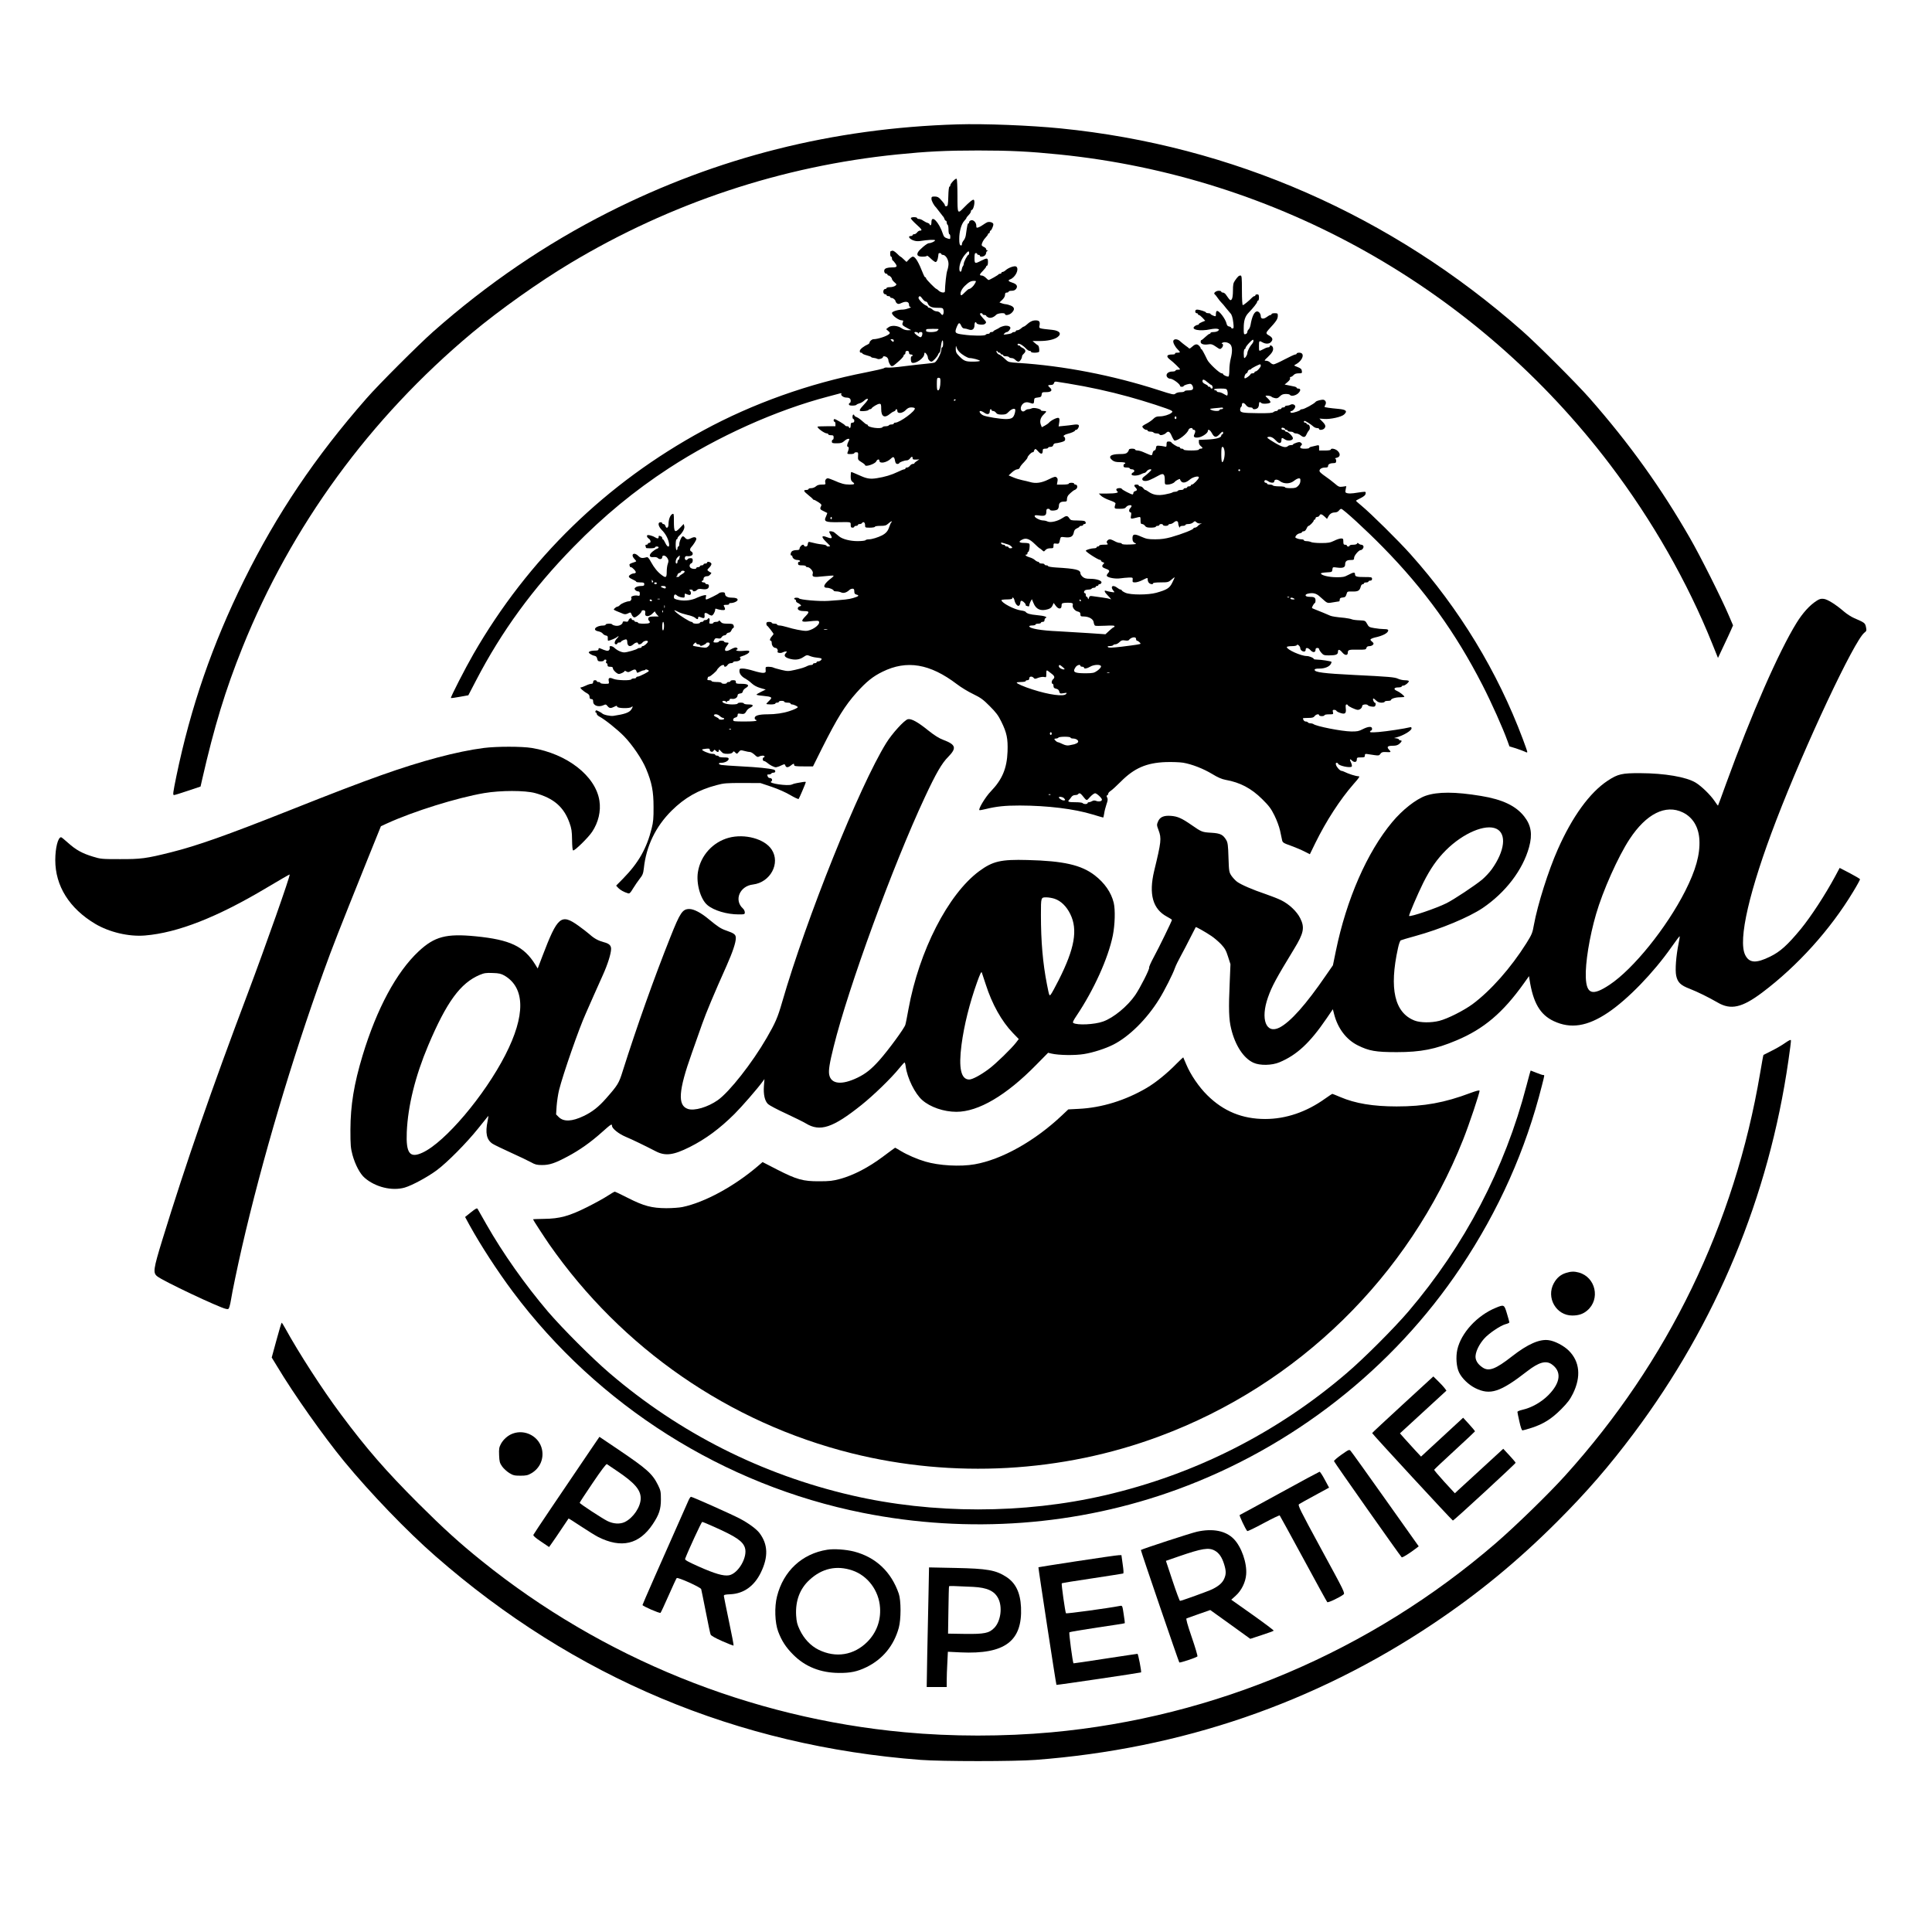 <?xml version="1.0" standalone="no"?>
<!DOCTYPE svg PUBLIC "-//W3C//DTD SVG 20010904//EN"
 "http://www.w3.org/TR/2001/REC-SVG-20010904/DTD/svg10.dtd">
<svg version="1.0" xmlns="http://www.w3.org/2000/svg"
 width="2153pt" height="2153pt" viewBox="0 0 2153 2153"
 preserveAspectRatio="xMidYMid meet">
<g transform="translate(0,2153) scale(0.1,-0.1)"
fill="#000000" stroke="none">
<path d="M10670 20144 c-1389 -42 -2678 -367 -3892 -981 -696 -352 -1347 -795
-1953 -1331 -162 -144 -607 -588 -741 -742 -570 -650 -998 -1285 -1364 -2025
-354 -717 -595 -1414 -755 -2187 -37 -182 -41 -208 -26 -208 9 0 79 22 156 48
l140 47 18 80 c135 590 259 997 449 1470 544 1353 1418 2552 2558 3505 305
255 749 570 1095 777 1119 671 2357 1082 3645 1212 328 33 540 44 900 44 360
0 572 -11 900 -44 2434 -245 4658 -1498 6144 -3459 469 -619 861 -1306 1137
-1993 l64 -159 63 134 c35 73 73 155 84 181 l21 48 -48 112 c-80 188 -317 661
-433 862 -323 562 -672 1049 -1116 1555 -140 160 -582 602 -752 752 -1461
1288 -3232 2066 -5144 2257 -341 34 -847 54 -1150 45z"/>
<path d="M10623 19514 c-18 -19 -33 -40 -33 -49 0 -8 -4 -15 -10 -15 -5 0 -11
-47 -12 -107 -3 -93 -5 -108 -20 -111 -10 -2 -18 2 -18 8 0 11 -8 23 -51 71
-20 22 -35 29 -63 29 -32 0 -36 -3 -36 -26 0 -22 28 -74 50 -94 3 -3 18 -23
35 -45 16 -22 35 -46 41 -53 7 -6 16 -21 19 -32 3 -11 11 -20 16 -20 5 0 9 -9
9 -19 0 -11 5 -23 10 -26 6 -3 10 -28 10 -56 0 -27 5 -49 10 -49 6 0 10 -13
10 -29 0 -28 -1 -28 -35 -17 -27 8 -38 19 -46 46 -43 133 -129 223 -129 135 0
-19 -4 -35 -10 -35 -5 0 -10 4 -10 9 0 5 -10 13 -22 17 -13 3 -35 15 -50 25
-14 11 -36 19 -47 19 -12 0 -21 5 -21 10 0 6 -16 10 -35 10 -21 0 -35 -5 -35
-12 0 -7 27 -37 60 -67 63 -56 72 -71 42 -71 -10 0 -24 -9 -32 -20 -8 -11 -22
-20 -32 -20 -10 0 -18 -4 -18 -10 0 -5 -9 -10 -20 -10 -33 0 -22 -26 19 -45
29 -12 51 -15 83 -11 86 14 168 18 168 8 0 -11 -45 -32 -69 -32 -20 0 -105
-71 -121 -100 -18 -34 -2 -50 51 -50 27 0 49 4 49 10 0 5 19 -8 41 -30 23 -22
47 -40 55 -40 13 0 25 27 29 65 1 11 3 23 4 28 2 11 31 8 31 -3 0 -5 7 -10 16
-10 32 0 64 -51 64 -102 0 -18 -6 -51 -14 -73 -11 -32 -24 -155 -26 -232 0
-20 -44 -15 -68 7 -12 11 -23 20 -26 20 -11 0 -116 107 -116 118 0 7 -4 12 -9
12 -5 0 -14 15 -21 33 -54 137 -89 197 -118 197 -8 0 -26 -13 -42 -30 l-28
-29 -31 29 c-17 17 -33 30 -36 30 -3 0 -22 16 -41 36 -22 21 -42 33 -51 30 -8
-3 -17 -6 -19 -6 -2 0 -4 -13 -4 -30 0 -16 5 -30 10 -30 6 0 10 -9 10 -19 0
-11 4 -21 8 -23 4 -1 18 -17 30 -34 25 -36 17 -44 -41 -44 -45 0 -75 -10 -81
-26 -8 -20 4 -44 20 -44 8 0 14 -4 14 -10 0 -5 5 -10 11 -10 14 0 39 -26 39
-40 0 -6 12 -22 28 -36 26 -23 27 -24 8 -39 -11 -8 -37 -15 -58 -15 -21 0 -38
-4 -38 -10 0 -5 -6 -10 -14 -10 -17 0 -28 -24 -20 -45 4 -8 12 -15 20 -15 8 0
14 -4 14 -10 0 -5 9 -10 20 -10 11 0 20 -4 20 -10 0 -5 7 -10 16 -10 17 0 44
-23 44 -38 0 -5 7 -15 15 -22 13 -10 23 -10 54 5 48 21 81 13 81 -21 0 -13 6
-24 13 -24 33 -1 -44 -29 -81 -30 -55 0 -122 -21 -122 -38 0 -27 74 -82 110
-82 17 0 18 -4 10 -25 -10 -27 -5 -32 65 -69 l30 -15 -38 -1 c-24 0 -50 8 -69
22 -44 31 -116 36 -148 10 l-25 -20 24 -21 c19 -17 21 -22 10 -33 -25 -24
-128 -58 -175 -58 -17 0 -44 -23 -44 -38 0 -6 -6 -12 -12 -16 -53 -24 -93 -56
-96 -74 -2 -15 2 -22 12 -22 9 0 16 -4 16 -8 0 -5 23 -15 50 -22 28 -7 50 -16
50 -20 0 -3 12 -7 26 -8 14 -1 33 -6 42 -11 17 -9 62 6 62 21 0 13 30 9 46 -6
8 -8 14 -21 14 -28 0 -24 24 -68 38 -68 15 0 20 4 85 61 26 23 47 48 47 55 0
8 5 14 10 14 6 0 10 9 10 20 0 13 7 20 20 20 13 0 20 -7 20 -20 0 -13 7 -20
20 -20 11 0 20 -4 20 -10 0 -5 -4 -10 -10 -10 -15 0 -12 -67 3 -72 41 -15 137
52 137 97 0 8 3 15 6 15 12 0 33 -34 34 -53 0 -21 23 -47 40 -47 16 0 67 56
75 81 4 10 10 19 15 19 5 0 12 29 15 65 8 74 25 98 25 36 0 -23 -4 -41 -10
-41 -5 0 -10 -12 -10 -26 0 -37 -51 -135 -75 -144 -11 -4 -56 -10 -100 -14
-44 -4 -152 -16 -239 -27 -88 -12 -171 -18 -186 -15 -15 2 -32 0 -38 -6 -6 -6
-97 -27 -204 -48 -631 -123 -1258 -346 -1810 -646 -1082 -587 -1953 -1434
-2563 -2494 -88 -152 -257 -482 -250 -488 2 -3 47 3 99 13 l95 17 86 165 c284
547 634 1027 1085 1487 340 348 679 627 1065 879 540 352 1193 646 1774 798
64 17 124 33 135 36 12 3 16 1 11 -7 -9 -14 23 -39 52 -40 37 0 53 -11 53 -36
0 -13 -4 -24 -10 -24 -5 0 -10 -7 -10 -15 0 -11 11 -15 39 -15 22 0 42 4 45 9
3 5 18 12 33 16 16 3 40 18 55 32 14 14 31 22 38 18 7 -4 -7 -26 -39 -60 -51
-54 -61 -74 -38 -76 34 -3 82 4 85 12 2 5 10 9 17 9 7 0 15 3 17 8 7 15 68 52
88 52 18 0 20 -6 20 -59 0 -85 38 -105 99 -52 13 11 32 23 42 26 11 4 19 11
19 16 0 5 5 9 10 9 6 0 10 -9 10 -20 0 -33 58 -27 93 10 21 22 38 30 62 30 19
0 36 -4 39 -9 16 -26 -167 -161 -217 -161 -9 0 -17 -4 -17 -10 0 -5 -11 -10
-24 -10 -14 0 -28 -4 -31 -10 -3 -5 -19 -10 -35 -10 -16 0 -32 -4 -35 -10 -15
-24 -165 -4 -165 22 0 4 -5 8 -11 8 -6 0 -27 16 -47 35 -20 19 -49 40 -64 46
-16 6 -28 15 -28 20 0 5 -4 9 -10 9 -5 0 -10 -11 -10 -25 0 -14 5 -25 10 -25
6 0 10 -9 10 -20 0 -13 -7 -20 -20 -20 -16 0 -20 -7 -20 -30 0 -16 -4 -30 -10
-30 -5 0 -10 5 -10 10 0 6 -9 10 -19 10 -11 0 -21 4 -23 9 -4 11 -105 71 -118
71 -6 0 -10 -7 -10 -15 0 -8 5 -15 10 -15 6 0 10 -11 10 -25 l0 -25 -100 0
c-55 0 -100 -2 -100 -5 0 -19 79 -75 105 -75 8 0 15 -4 15 -10 0 -5 14 -10 30
-10 25 0 30 -4 30 -25 0 -14 -4 -25 -10 -25 -5 0 -10 -9 -10 -20 0 -18 7 -20
55 -20 46 0 61 5 83 25 15 14 35 25 45 25 16 0 16 -2 2 -30 -18 -34 -19 -60
-4 -60 11 0 9 -28 -6 -62 -6 -16 -1 -18 34 -18 23 0 41 5 41 10 0 6 10 10 23
10 20 0 22 -4 19 -42 -3 -41 0 -44 38 -68 22 -13 40 -28 40 -32 0 -25 111 11
125 41 11 24 35 28 35 7 0 -37 80 -23 128 23 27 27 38 22 46 -24 5 -26 12 -35
26 -35 11 0 20 4 20 8 0 10 59 32 86 32 11 0 26 9 34 20 17 24 30 26 30 5 0
-16 8 -18 50 -16 l25 2 -27 -18 c-16 -10 -28 -21 -28 -25 0 -5 -8 -8 -18 -8
-10 0 -24 -9 -32 -20 -8 -11 -22 -20 -32 -20 -10 0 -18 -4 -18 -10 0 -5 -6
-10 -14 -10 -7 0 -40 -13 -72 -29 -70 -34 -145 -56 -234 -70 -67 -11 -109 -5
-170 22 -80 35 -108 47 -114 47 -3 0 -6 -22 -6 -48 0 -36 5 -51 20 -62 32 -23
24 -30 -32 -30 -56 0 -94 10 -176 47 -29 12 -59 23 -66 23 -21 0 -36 -24 -29
-48 5 -20 2 -22 -39 -22 -30 0 -51 -6 -66 -20 -12 -11 -35 -20 -52 -20 -16 0
-30 -4 -30 -10 0 -5 -11 -10 -25 -10 -36 0 -31 -14 23 -57 26 -21 49 -41 50
-45 2 -5 8 -8 13 -8 5 0 27 -12 49 -26 33 -22 38 -29 30 -44 -16 -30 -12 -38
28 -56 20 -10 39 -19 40 -20 2 -1 -4 -19 -13 -39 -28 -57 -8 -66 135 -64 148
2 140 4 140 -31 0 -23 4 -30 20 -30 11 0 20 5 20 10 0 6 9 10 20 10 11 0 20 5
20 10 0 6 9 10 19 10 11 0 23 5 26 10 14 22 35 10 35 -20 0 -30 1 -30 55 -30
30 0 55 5 55 10 0 6 27 10 60 10 51 0 65 4 88 25 15 14 31 25 37 25 6 0 6 -3
0 -8 -6 -4 -17 -27 -25 -52 -15 -47 -36 -72 -81 -96 -46 -23 -113 -44 -146
-44 -17 0 -35 -4 -38 -10 -3 -5 -43 -10 -88 -10 -82 0 -166 21 -205 52 -18 14
-33 26 -56 46 -15 12 -56 17 -56 6 0 -3 8 -19 17 -35 23 -38 12 -45 -39 -26
-64 26 -70 6 -15 -48 26 -25 47 -47 47 -50 0 -3 -9 -5 -20 -5 -11 0 -20 4 -20
9 0 5 -21 11 -47 14 -42 4 -79 12 -143 28 -10 3 -16 -5 -18 -23 -2 -20 -9 -28
-23 -28 -10 0 -19 5 -19 10 0 6 -5 10 -11 10 -16 0 -39 -26 -39 -44 0 -12 -10
-16 -36 -16 -19 0 -42 -6 -50 -14 -16 -17 -19 -46 -4 -46 6 0 10 -5 10 -11 0
-19 28 -39 54 -39 14 0 28 -4 31 -10 3 -5 -1 -10 -9 -10 -9 0 -14 -8 -13 -20
1 -17 8 -20 44 -20 24 0 43 -4 43 -10 0 -5 8 -10 18 -10 27 0 66 -45 60 -68
-12 -43 3 -47 118 -34 59 6 110 10 113 7 2 -3 -6 -13 -19 -23 -87 -64 -110
-112 -54 -112 28 0 74 -20 74 -32 0 -4 13 -8 30 -8 16 0 41 -5 55 -12 26 -12
61 -1 93 30 7 6 22 12 33 12 14 0 19 -7 19 -30 0 -23 5 -31 25 -36 35 -9 24
-20 -38 -38 -51 -15 -90 -19 -276 -32 -97 -7 -317 12 -327 28 -7 11 -54 10
-54 -2 0 -5 5 -10 10 -10 6 0 10 -7 10 -15 0 -9 8 -19 18 -22 9 -4 23 -13 31
-21 12 -11 10 -14 -8 -19 -11 -3 -21 -13 -21 -23 0 -19 27 -30 72 -30 57 0 60
-9 18 -53 -57 -58 -54 -70 18 -63 115 12 126 12 130 -5 7 -37 -86 -99 -148
-99 -39 0 -140 20 -206 41 -34 10 -73 19 -88 19 -14 0 -26 5 -26 10 0 6 -13
10 -30 10 -16 0 -30 5 -30 10 0 6 -13 10 -30 10 -23 0 -30 -5 -30 -19 0 -11 3
-21 8 -23 9 -4 72 -85 72 -93 0 -3 -9 -15 -20 -27 -21 -23 -27 -48 -10 -48 6
0 10 -12 10 -26 0 -28 21 -54 43 -54 16 0 30 -27 22 -40 -9 -14 33 -22 54 -11
11 6 27 11 37 11 16 0 16 -1 0 -19 -23 -25 -12 -44 34 -59 65 -20 116 -15 161
15 37 25 43 26 72 14 18 -8 50 -16 72 -18 62 -7 69 -11 55 -28 -7 -8 -21 -15
-31 -15 -11 0 -19 -4 -19 -10 0 -5 -9 -10 -20 -10 -11 0 -20 -4 -20 -10 0 -5
-9 -10 -20 -10 -11 0 -28 -4 -38 -9 -37 -19 -70 -29 -144 -46 -73 -16 -82 -16
-150 0 -40 10 -81 21 -90 26 -10 5 -34 9 -53 9 -33 0 -35 -2 -33 -32 3 -29 0
-33 -24 -36 -15 -2 -63 8 -108 22 -45 14 -99 26 -121 26 -36 0 -39 -2 -39 -28
0 -32 26 -64 71 -87 16 -9 47 -32 67 -51 24 -22 57 -40 96 -51 l59 -17 -51
-25 c-29 -14 -52 -28 -52 -32 0 -4 33 -10 73 -13 100 -10 109 -17 69 -54 -18
-17 -32 -33 -32 -36 0 -3 23 -6 50 -6 28 0 50 5 50 10 0 6 9 10 20 10 11 0 20
5 20 10 0 6 14 10 30 10 17 0 30 -4 30 -10 0 -5 16 -10 35 -10 19 0 35 -4 35
-10 0 -5 7 -10 15 -10 19 0 65 -21 65 -30 0 -8 -39 -27 -95 -45 -66 -22 -154
-35 -240 -35 -97 0 -145 -14 -145 -41 0 -10 5 -19 10 -19 6 0 10 -4 10 -10 0
-6 -50 -10 -130 -10 -121 0 -130 1 -130 19 0 12 9 21 25 25 17 4 25 13 25 27
0 18 4 20 33 15 36 -6 49 -1 66 31 6 12 23 28 38 35 47 23 40 38 -16 38 -28 0
-51 5 -51 10 0 6 -16 10 -35 10 -19 0 -35 -4 -35 -10 0 -6 -27 -10 -60 -10
-58 0 -110 15 -110 32 0 13 38 9 43 -4 4 -10 6 -10 6 0 1 6 8 12 16 12 8 0 15
6 15 13 0 9 9 12 30 9 31 -4 60 15 60 42 0 9 11 16 28 18 18 2 28 9 30 24 2
11 16 28 32 37 48 28 29 47 -46 47 -57 0 -64 2 -64 20 0 16 -7 20 -30 20 -16
0 -30 -4 -30 -10 0 -5 -9 -10 -20 -10 -11 0 -20 -4 -20 -10 0 -5 -13 -10 -30
-10 -16 0 -30 5 -30 10 0 6 -25 10 -55 10 -30 0 -55 5 -55 10 0 6 -12 10 -26
10 -20 0 -25 4 -20 16 3 9 6 18 6 20 0 2 6 4 13 4 13 0 87 65 87 75 0 3 11 17
25 30 24 25 55 33 55 15 0 -17 25 -11 38 10 7 11 23 20 37 20 14 0 25 5 25 10
0 6 14 10 31 10 36 0 63 22 47 38 -7 7 -3 12 13 17 51 15 89 38 89 53 0 12
-11 14 -63 9 -34 -3 -69 -2 -77 3 -10 7 -11 10 -2 10 17 0 15 17 -4 24 -8 3
-35 -6 -59 -20 -62 -36 -87 -15 -45 39 26 33 25 37 -5 37 -14 0 -25 5 -25 10
0 6 -13 10 -30 10 -16 0 -30 -4 -30 -10 0 -5 -13 -10 -30 -10 -33 0 -35 2 -19
32 8 16 17 19 40 14 22 -4 32 -1 41 14 7 11 21 20 31 20 10 0 20 7 23 15 4 8
15 15 25 15 11 0 23 10 29 24 5 13 14 26 21 28 7 2 9 12 5 26 -7 19 -14 22
-68 22 -50 0 -63 4 -79 23 -10 12 -18 16 -19 10 0 -8 -13 -13 -30 -13 -16 0
-30 -4 -30 -10 0 -5 -11 -10 -25 -10 -22 0 -24 3 -18 30 5 29 -8 42 -22 20 -3
-5 -15 -10 -26 -10 -10 0 -19 -4 -19 -10 0 -5 -9 -10 -20 -10 -11 0 -20 -4
-20 -10 0 -5 -18 -10 -40 -10 -22 0 -40 5 -40 10 0 6 -7 10 -15 10 -17 0 -127
68 -169 105 -34 30 -27 32 23 6 20 -11 65 -25 100 -33 35 -7 72 -21 84 -30 25
-22 37 -23 37 -2 0 11 5 14 18 9 52 -21 57 -19 53 28 -3 21 18 22 45 2 10 -8
26 -14 34 -15 15 0 40 42 40 68 0 10 5 12 18 6 9 -4 34 -9 55 -12 39 -4 45 4
27 39 -10 17 -7 19 25 19 22 0 34 4 30 10 -3 6 5 10 19 10 33 0 76 20 76 36 0
16 -23 24 -66 24 -46 0 -74 16 -74 40 0 15 -7 20 -28 20 -15 0 -32 -4 -38 -9
-14 -14 -130 -71 -143 -71 -7 0 -9 9 -5 26 6 25 6 26 -27 19 -19 -4 -50 -16
-70 -25 -57 -29 -133 -39 -200 -27 -51 10 -59 15 -59 34 0 29 15 37 34 17 9
-8 32 -18 51 -21 33 -5 35 -4 35 21 0 23 2 25 19 16 11 -5 27 -10 35 -10 19 0
21 31 4 48 -9 9 -7 12 10 12 12 0 22 -4 22 -10 0 -15 30 -12 47 6 12 12 27 14
60 9 49 -7 73 5 73 36 0 12 -7 19 -20 19 -11 0 -20 5 -20 10 0 6 -9 10 -20 10
-11 0 -20 5 -20 10 0 6 5 10 10 10 6 0 10 9 10 19 0 19 18 31 48 31 17 0 50
40 35 40 -5 0 -16 7 -27 15 -17 13 -17 15 8 40 15 15 26 34 24 43 -4 19 -48
30 -48 13 0 -6 -9 -11 -20 -11 -11 0 -20 -4 -20 -10 0 -5 -9 -10 -20 -10 -11
0 -20 -4 -20 -10 0 -5 -9 -10 -20 -10 -11 0 -20 -4 -20 -10 0 -15 -49 -12 -66
4 -16 16 -10 42 12 50 8 3 14 17 14 31 0 20 -5 25 -24 25 -14 0 -28 -4 -31
-10 -12 -20 -36 -11 -33 13 2 15 9 21 23 20 37 -5 65 7 65 26 0 10 -7 21 -15
25 -18 7 -19 30 -2 48 26 29 57 78 57 92 0 21 -24 26 -55 10 -37 -19 -54 -18
-73 6 -10 11 -22 17 -27 12 -16 -11 -35 -60 -35 -87 0 -14 -4 -25 -10 -25 -5
0 -10 -9 -10 -20 0 -11 -4 -20 -10 -20 -6 0 -10 27 -10 60 0 33 4 60 10 60 6
0 10 5 10 11 0 7 8 19 18 28 39 35 64 81 58 107 l-7 25 -39 -41 c-61 -64 -70
-54 -70 76 0 80 -1 84 -19 75 -23 -13 -41 -61 -41 -112 0 -43 -24 -55 -35 -19
-3 11 -13 20 -21 20 -8 0 -14 5 -14 10 0 6 -9 10 -20 10 -33 0 -25 -45 15 -86
41 -40 71 -95 80 -147 10 -52 -16 -50 -41 3 -10 22 -22 40 -26 40 -5 0 -8 6
-8 14 0 8 -7 17 -16 20 -22 9 -24 8 -24 -9 0 -19 -14 -19 -43 -1 -12 8 -37 17
-54 21 -26 5 -33 3 -33 -9 0 -9 9 -21 20 -28 23 -15 27 -48 5 -48 -8 0 -15 -4
-15 -10 0 -5 -7 -10 -16 -10 -11 0 -14 -5 -10 -16 3 -9 6 -18 6 -20 0 -2 23
-4 50 -4 28 0 50 5 50 10 0 6 9 10 20 10 25 0 26 -17 1 -25 -11 -3 -34 -19
-52 -34 -42 -37 -35 -65 15 -59 19 2 38 -2 45 -9 19 -21 51 -16 51 8 0 30 40
21 59 -13 13 -22 13 -33 3 -61 -7 -18 -12 -59 -12 -90 0 -65 -10 -70 -56 -35
-46 34 -85 83 -119 145 -20 38 -36 57 -45 54 -53 -14 -70 -12 -95 13 -49 49
-92 19 -45 -32 11 -12 20 -23 20 -26 0 -3 -18 -11 -40 -17 -28 -9 -39 -17 -35
-27 3 -7 5 -16 5 -18 0 -2 5 -4 10 -4 17 0 62 -49 55 -60 -3 -6 -14 -10 -23
-10 -10 0 -28 -7 -40 -16 -26 -18 -17 -31 36 -55 17 -7 32 -17 32 -21 0 -5 20
-8 45 -8 38 0 45 -3 45 -20 0 -16 -7 -20 -38 -20 -21 0 -47 -6 -57 -14 -16
-12 -17 -16 -6 -30 7 -9 22 -16 32 -16 14 0 19 -7 19 -26 0 -23 -3 -26 -27
-21 -31 6 -77 -9 -69 -22 10 -15 -5 -41 -22 -41 -27 0 -86 -24 -103 -42 -9
-10 -22 -18 -28 -18 -12 0 -41 -24 -41 -33 0 -4 45 -24 108 -48 16 -6 32 -4
51 6 28 14 29 14 41 -15 7 -17 20 -30 30 -30 20 0 80 52 80 69 0 6 9 11 20 11
19 0 24 -10 20 -39 -5 -39 52 -34 87 8 13 14 23 21 23 15 0 -5 9 -20 20 -32
l21 -22 -55 0 c-41 0 -55 -4 -60 -17 -4 -9 -2 -21 4 -27 26 -26 10 -36 -55
-36 -37 0 -65 4 -65 10 0 6 -9 10 -20 10 -11 0 -20 5 -20 10 0 6 -7 10 -15 10
-8 0 -15 5 -15 10 0 19 -29 10 -35 -11 -6 -17 -13 -20 -36 -15 -18 3 -29 1
-29 -6 0 -25 -41 -47 -78 -41 -20 3 -38 10 -40 15 -5 12 -72 10 -72 -2 0 -5
-10 -10 -22 -10 -87 0 -135 -51 -61 -65 21 -4 43 -15 50 -25 7 -10 23 -20 36
-22 17 -2 22 -9 20 -31 -1 -15 1 -27 5 -27 17 1 84 28 94 38 7 7 16 12 20 12
5 0 -3 -11 -17 -25 -28 -28 -34 -65 -10 -65 8 0 15 5 15 10 0 6 9 10 20 10 11
0 20 3 20 8 0 10 51 32 61 26 5 -3 9 -14 9 -24 0 -52 30 -65 68 -30 22 21 52
27 52 10 0 -18 35 -11 50 10 15 20 60 28 60 10 0 -13 -41 -50 -57 -50 -7 0
-13 -4 -13 -10 0 -5 -8 -10 -18 -10 -10 0 -22 -3 -26 -7 -11 -12 -119 -43
-149 -43 -31 0 -80 22 -110 51 -26 24 -62 26 -53 3 3 -8 0 -21 -7 -29 -13 -13
-32 -9 -99 20 -13 5 -18 3 -18 -9 0 -12 -10 -16 -42 -16 -24 0 -50 -5 -58 -10
-13 -9 -12 -12 5 -26 11 -8 32 -18 47 -21 20 -4 29 -13 33 -34 6 -25 11 -29
41 -29 19 0 34 5 34 10 0 6 7 10 16 10 11 0 14 -6 9 -20 -4 -11 -2 -20 4 -20
6 0 11 -9 11 -20 0 -16 7 -20 30 -20 22 0 30 -5 30 -17 0 -19 46 -63 66 -63
20 0 64 22 64 32 0 4 9 3 20 -4 17 -11 26 -10 51 5 40 22 55 22 62 -4 5 -19 7
-20 36 -5 16 9 37 16 45 16 8 0 16 4 18 8 2 4 13 3 26 -3 21 -11 20 -13 -37
-44 -32 -17 -66 -31 -75 -31 -9 0 -16 -4 -16 -10 0 -5 -11 -10 -24 -10 -14 0
-28 -4 -31 -10 -10 -16 -158 -12 -199 5 -45 19 -60 12 -52 -26 5 -29 5 -29
-44 -29 -28 0 -50 5 -50 10 0 6 -9 10 -20 10 -11 0 -20 5 -20 10 0 6 -9 10
-20 10 -13 0 -20 -7 -20 -20 0 -13 -7 -20 -20 -20 -12 0 -40 -9 -62 -20 -23
-11 -48 -20 -56 -20 -18 0 29 -44 71 -66 18 -10 27 -22 27 -39 0 -18 5 -25 20
-25 15 0 20 -7 20 -28 0 -45 59 -66 116 -40 23 11 28 10 44 -10 21 -26 37 -27
76 -7 26 13 29 13 32 0 4 -19 141 -22 160 -3 17 17 15 -4 -4 -30 -23 -33 -76
-51 -198 -69 -35 -5 -114 12 -126 28 -3 3 -19 13 -37 22 -27 14 -32 15 -37 2
-3 -8 -1 -15 4 -15 6 0 10 -7 10 -15 0 -8 13 -21 28 -29 60 -31 200 -143 275
-219 92 -94 203 -257 247 -364 64 -153 83 -251 83 -423 1 -125 -3 -171 -21
-241 -55 -223 -147 -385 -320 -561 l-76 -77 23 -25 c23 -24 64 -47 108 -60 18
-6 27 2 58 54 20 33 54 82 74 108 33 41 39 58 46 117 26 246 131 464 309 641
146 145 299 232 501 285 81 22 111 24 290 24 l200 -1 125 -42 c74 -25 159 -63
209 -93 46 -27 87 -46 91 -42 8 10 80 179 80 188 0 4 -15 4 -32 1 -18 -4 -49
-9 -68 -12 -19 -3 -44 -10 -56 -16 -41 -20 -268 13 -231 33 20 12 11 39 -13
39 -10 0 -21 7 -24 16 -9 23 -8 24 13 24 11 0 23 5 26 10 3 6 15 10 26 10 24
0 25 27 2 34 -53 14 -180 27 -358 36 -110 6 -212 13 -227 16 -36 8 -36 24 0
24 40 0 82 22 82 43 0 14 -9 17 -55 17 -30 0 -55 5 -55 10 0 6 -9 10 -20 10
-11 0 -20 5 -20 10 0 6 -15 10 -34 10 -33 0 -121 38 -111 48 3 3 23 7 45 9 31
3 40 1 40 -12 0 -23 31 -31 42 -11 8 14 11 15 24 1 20 -20 34 -19 34 3 1 14 5
12 25 -10 20 -23 32 -28 71 -28 31 0 51 5 59 16 10 15 13 15 29 -2 18 -17 19
-17 38 6 18 22 22 23 64 12 24 -7 53 -12 63 -12 10 0 32 -14 50 -30 25 -25 35
-29 51 -20 24 13 60 13 60 0 0 -5 -4 -10 -10 -10 -5 0 -10 -9 -10 -20 0 -11 6
-20 13 -20 7 0 22 -8 33 -17 30 -27 80 -53 101 -53 10 1 36 9 58 20 39 18 40
18 47 -1 9 -24 29 -24 61 1 30 24 37 25 37 5 0 -12 18 -15 105 -15 l105 0 101
203 c169 336 254 473 386 621 108 120 181 179 288 231 270 133 528 90 829
-139 44 -34 126 -84 181 -110 84 -41 112 -61 185 -135 69 -69 95 -103 128
-171 62 -125 75 -191 70 -335 -7 -187 -59 -311 -186 -443 -58 -59 -141 -196
-128 -209 2 -3 33 2 68 11 123 30 215 40 383 40 310 -1 605 -37 812 -100 62
-19 115 -34 117 -34 2 0 7 20 11 45 3 25 15 71 25 101 16 44 17 61 8 77 -8 16
-8 22 1 25 6 2 11 10 11 18 0 7 12 22 27 31 16 10 66 56 113 103 150 151 286
210 502 218 74 2 154 -1 193 -7 99 -17 224 -66 324 -126 62 -38 106 -57 149
-65 163 -29 287 -95 408 -215 75 -74 99 -106 136 -181 26 -52 53 -125 63 -170
9 -44 20 -92 23 -108 6 -25 17 -32 97 -60 50 -18 118 -47 151 -64 l61 -31 62
127 c121 246 275 483 425 655 65 73 73 87 55 87 -30 0 -113 27 -161 51 -10 5
-22 9 -28 9 -17 0 -56 43 -62 68 -4 15 -2 22 8 22 8 0 14 -3 14 -7 0 -25 141
-55 154 -34 4 6 0 25 -8 43 -19 36 -14 48 9 24 26 -25 55 -21 55 9 0 23 4 25
45 25 39 0 45 3 45 21 0 19 4 21 38 15 122 -19 118 -19 135 4 12 17 24 21 54
20 65 -4 69 -2 44 24 -31 33 -20 46 40 46 36 0 55 6 74 22 28 25 32 38 10 38
-8 0 -15 4 -15 9 0 5 -12 11 -27 13 l-28 4 30 8 c72 19 165 74 165 99 0 13 -5
17 -17 13 -52 -14 -261 -46 -349 -53 -80 -6 -100 -5 -97 5 3 6 9 12 14 12 5 0
9 9 9 20 0 29 -43 26 -105 -6 -42 -22 -62 -26 -127 -25 -104 1 -394 58 -422
83 -6 4 -20 8 -32 8 -13 0 -26 5 -29 10 -3 6 -14 10 -25 10 -15 0 -30 18 -30
36 0 2 26 4 58 4 46 0 60 4 72 20 15 21 50 28 50 10 0 -5 14 -10 30 -10 17 0
30 5 30 10 0 6 23 10 50 10 49 0 50 1 44 25 -5 21 -3 25 14 25 11 0 22 -5 24
-10 2 -6 21 -17 43 -24 54 -19 69 -6 62 51 -3 32 -1 43 9 43 8 0 14 -4 14 -8
0 -11 87 -52 111 -52 24 0 49 22 49 44 0 17 54 23 64 7 7 -11 56 -20 73 -14
15 6 18 43 4 43 -11 0 -26 39 -18 46 3 3 16 -6 30 -20 18 -18 37 -26 62 -26
19 0 35 5 35 10 0 6 16 10 35 10 19 0 35 4 35 8 0 16 51 32 100 32 28 0 50 3
50 6 0 11 -53 53 -82 65 -42 17 -36 39 12 39 22 0 40 5 40 10 0 6 8 10 18 10
20 0 62 35 62 50 0 6 -20 10 -43 10 -24 0 -59 8 -78 17 -35 17 -97 23 -489 42
-340 17 -440 30 -440 57 0 10 14 14 53 14 60 0 111 21 128 52 6 11 9 22 6 24
-7 7 -118 24 -159 24 -21 0 -38 3 -38 8 0 11 -51 32 -78 32 -63 0 -222 71
-222 100 0 5 24 10 54 10 34 0 56 5 58 12 6 16 38 -14 38 -34 0 -19 21 -38 42
-38 11 0 18 7 18 20 0 28 26 25 55 -6 27 -29 55 -26 55 6 0 13 7 20 20 20 11
0 20 -6 20 -12 0 -7 11 -26 25 -42 22 -26 32 -29 83 -29 78 0 102 9 102 39 0
33 18 30 50 -8 29 -34 60 -34 60 1 0 30 15 34 112 32 82 -1 90 0 95 19 4 14
14 20 33 20 15 0 33 7 40 15 11 13 9 19 -11 36 -20 17 -21 22 -9 30 8 5 26 12
40 15 91 19 150 51 150 80 0 10 -13 14 -47 14 -25 0 -74 5 -107 11 -56 9 -63
13 -81 47 -20 36 -21 37 -85 40 -36 1 -74 6 -85 11 -11 5 -47 12 -80 16 -97 9
-139 16 -160 24 -11 5 -47 20 -80 34 -33 14 -75 31 -92 37 -18 7 -33 14 -33
16 0 12 25 54 32 54 4 0 8 13 8 29 0 33 -14 41 -71 41 -48 0 -55 27 -9 36 53
11 88 2 125 -31 17 -14 43 -38 59 -52 23 -20 35 -24 65 -19 20 4 47 8 61 10
14 2 28 4 33 5 4 0 7 10 7 20 0 15 8 21 33 23 26 2 34 9 42 36 9 32 10 32 66
31 63 -2 81 9 93 54 3 15 13 27 21 27 8 0 15 5 15 10 0 6 11 10 25 10 14 0 25
5 25 10 0 6 9 10 20 10 13 0 20 7 20 20 0 18 -7 20 -79 20 -92 0 -111 5 -111
31 0 26 -16 24 -75 -7 -43 -23 -60 -27 -136 -26 -83 1 -169 22 -169 43 0 4 28
9 63 11 60 3 62 4 65 32 3 28 5 28 49 22 66 -9 93 0 93 33 0 37 17 51 62 51
34 0 38 3 38 25 0 24 52 85 72 85 18 0 38 28 32 44 -3 9 -14 16 -23 16 -9 0
-23 6 -30 13 -11 10 -14 10 -18 0 -3 -8 -22 -13 -44 -13 -21 0 -39 -4 -39 -10
0 -5 -7 -10 -15 -10 -8 0 -15 5 -15 10 0 6 -9 10 -20 10 -16 0 -20 7 -20 35 0
31 -3 35 -25 35 -14 0 -49 -11 -78 -26 -44 -21 -65 -25 -145 -25 -51 0 -101 5
-112 11 -10 5 -32 10 -49 10 -17 0 -31 5 -31 10 0 6 -11 10 -24 10 -14 0 -36
4 -51 10 -23 9 -24 12 -13 30 7 12 25 24 41 27 15 3 27 9 27 14 0 5 8 9 19 9
11 0 23 12 31 30 7 17 17 30 22 30 12 0 58 47 58 60 0 5 5 10 10 10 6 0 10 7
10 15 0 8 9 15 19 15 10 0 21 7 25 15 8 22 26 18 57 -11 l27 -26 13 23 c18 34
40 48 74 49 19 0 36 8 45 20 8 11 20 20 26 20 21 0 280 -238 464 -426 465
-473 812 -955 1111 -1539 100 -195 227 -479 278 -621 l22 -61 72 -22 c40 -13
84 -30 100 -37 18 -10 27 -11 27 -3 0 6 -22 70 -50 144 -282 751 -705 1448
-1252 2060 -132 148 -444 456 -546 540 -34 28 -61 52 -61 55 0 3 24 16 52 30
37 19 53 32 55 49 4 23 2 23 -45 18 -26 -3 -67 -9 -90 -13 -23 -3 -53 -4 -68
0 -24 6 -25 10 -19 43 l7 36 -42 -6 c-37 -5 -45 -1 -88 36 -27 23 -74 59 -105
80 -31 21 -59 45 -62 53 -9 23 19 44 58 44 29 0 36 4 36 19 0 19 25 31 68 31
17 0 22 6 22 25 0 14 -6 26 -12 26 -7 1 1 4 17 8 41 8 46 45 11 77 -25 24 -76
33 -76 14 0 -6 -28 -10 -65 -10 l-65 0 0 31 c0 29 -2 31 -27 25 -16 -4 -40
-10 -55 -13 -16 -3 -28 -9 -28 -14 0 -5 -22 -9 -50 -9 -51 0 -64 12 -38 38 10
9 9 15 -2 26 -12 12 -22 13 -52 3 -21 -7 -38 -15 -38 -19 0 -5 -10 -8 -23 -8
-13 0 -27 -4 -32 -9 -26 -25 -66 -15 -155 39 -78 47 -88 56 -68 61 28 7 55 -5
91 -44 31 -34 57 -30 57 8 0 29 7 31 38 9 30 -21 86 -15 90 10 4 20 -52 76
-75 76 -7 0 -13 5 -13 10 0 6 -9 10 -20 10 -11 0 -20 6 -20 14 0 9 7 12 20 9
11 -3 20 -9 20 -14 0 -5 7 -9 15 -9 8 0 15 -4 15 -10 0 -5 13 -10 29 -10 17 0
33 -4 36 -10 3 -5 17 -10 29 -10 13 0 35 -9 49 -20 35 -28 52 -25 67 11 7 17
20 37 28 45 17 18 8 64 -13 64 -8 0 -15 5 -15 10 0 6 -7 10 -15 10 -8 0 -15 5
-15 10 0 6 3 10 8 10 11 0 71 -38 95 -60 11 -11 31 -20 44 -20 13 0 23 -4 23
-10 0 -15 39 -12 56 4 22 22 17 42 -20 79 l-33 33 53 -4 c67 -6 194 22 222 49
41 38 24 55 -63 63 -92 8 -155 17 -155 23 0 2 4 13 10 23 12 23 4 47 -19 55
-18 5 -81 -10 -90 -23 -16 -21 -127 -82 -151 -82 -11 0 -20 -3 -20 -8 0 -8
-71 -32 -95 -32 -8 0 -15 5 -15 10 0 6 5 10 11 10 18 0 48 40 43 55 -8 20 -33
26 -54 15 -10 -6 -28 -10 -39 -10 -12 0 -21 -4 -21 -10 0 -5 -9 -10 -20 -10
-11 0 -20 -4 -20 -10 0 -5 -9 -10 -20 -10 -11 0 -20 -4 -20 -10 0 -5 -8 -10
-18 -10 -10 0 -24 -6 -31 -12 -9 -10 -55 -13 -166 -12 -184 2 -205 6 -205 39
0 13 5 27 10 30 6 3 10 15 10 26 0 27 24 24 46 -6 12 -16 29 -25 46 -25 16 0
28 -4 28 -10 0 -15 39 -12 56 4 8 8 14 26 14 40 0 28 9 33 27 15 14 -14 95 -7
101 8 2 7 -11 26 -29 43 -19 16 -29 30 -24 31 24 3 60 -4 65 -12 4 -5 20 -11
37 -15 24 -5 35 -1 56 20 19 19 36 26 66 26 22 0 43 -4 46 -10 11 -18 59 -10
88 14 32 28 36 56 7 56 -11 0 -20 4 -20 9 0 5 -12 11 -27 14 -16 4 -46 10 -67
14 l-40 8 33 28 c20 17 31 33 27 42 -3 9 0 15 8 15 7 0 21 9 31 20 12 14 31
20 57 20 37 0 39 2 36 26 -2 21 -12 30 -47 44 -44 17 -45 17 -21 30 80 43 106
130 39 130 -16 0 -29 -4 -29 -10 0 -5 -7 -10 -16 -10 -8 0 -62 -25 -119 -55
-56 -30 -112 -55 -122 -55 -11 0 -28 9 -38 20 -10 11 -30 20 -44 20 -25 0 -25
2 16 40 52 50 66 75 59 106 -6 23 -36 35 -36 14 0 -5 -7 -10 -15 -10 -8 0 -24
-4 -35 -10 -11 -5 -29 -14 -40 -20 -30 -15 -30 -14 -30 45 0 59 2 62 40 40 35
-20 74 -18 93 3 28 30 20 51 -28 78 -29 16 -28 28 2 61 89 96 103 118 103 157
0 23 -4 26 -35 26 -19 0 -35 -4 -35 -10 0 -5 -6 -10 -12 -10 -7 0 -24 -9 -38
-20 -37 -29 -70 -26 -70 6 0 27 -20 54 -41 54 -30 0 -57 -55 -73 -151 -4 -21
-13 -42 -21 -49 -8 -7 -15 -20 -15 -30 0 -10 -9 -20 -20 -23 -19 -5 -20 0 -20
66 0 85 15 132 55 173 50 52 95 108 95 122 0 6 5 12 10 12 6 0 10 16 10 35 0
28 -4 35 -20 35 -11 0 -20 -4 -20 -10 0 -5 -5 -10 -11 -10 -7 0 -19 -8 -28
-18 -29 -31 -91 -82 -101 -82 -6 0 -10 66 -10 165 0 143 -2 165 -16 165 -18 0
-30 -11 -62 -57 -18 -26 -22 -45 -22 -110 0 -50 -5 -86 -13 -97 -15 -20 -18
-17 -67 53 -8 11 -22 21 -32 21 -10 0 -18 5 -18 10 0 6 -13 10 -29 10 -30 0
-62 -27 -45 -38 6 -4 21 -23 34 -42 13 -19 31 -42 40 -50 9 -8 34 -37 55 -65
22 -27 43 -52 46 -55 15 -13 27 -50 33 -107 6 -53 5 -63 -9 -63 -8 0 -15 4
-15 9 0 5 -10 11 -22 13 -15 2 -25 12 -28 28 -12 57 -89 158 -111 144 -5 -3
-9 -18 -9 -34 0 -27 -1 -28 -30 -17 -16 6 -30 15 -30 19 0 4 -11 8 -25 8 -14
0 -25 3 -25 8 0 9 -72 32 -100 32 -13 0 -20 -7 -20 -20 0 -11 7 -20 15 -20 8
0 15 -4 15 -10 0 -5 5 -10 11 -10 6 0 24 -14 41 -32 l29 -32 -35 -14 c-20 -8
-36 -18 -36 -23 0 -5 -6 -9 -13 -9 -7 0 -22 -6 -32 -14 -53 -39 56 -61 175
-35 28 6 62 8 76 5 22 -6 23 -8 10 -21 -8 -8 -31 -15 -50 -15 -20 0 -36 -4
-36 -10 0 -5 -5 -10 -11 -10 -6 0 -27 -16 -47 -35 -20 -19 -40 -35 -44 -35 -5
0 -8 -9 -8 -20 0 -24 36 -35 87 -27 29 5 44 1 79 -23 49 -34 51 -35 70 -16 17
18 18 46 2 46 -7 0 -5 5 5 11 25 14 74 2 92 -24 19 -27 19 -80 0 -154 -8 -31
-15 -87 -15 -125 0 -37 -4 -69 -9 -73 -11 -6 -61 15 -61 27 0 4 -7 8 -15 8
-24 0 -142 111 -161 151 -37 77 -60 119 -66 119 -5 0 -8 5 -8 11 0 7 -10 20
-21 30 -23 20 -43 15 -83 -22 -11 -11 -22 -15 -25 -11 -3 4 -22 19 -41 32 -19
14 -45 35 -58 47 -26 26 -67 30 -76 7 -7 -19 16 -65 49 -98 32 -32 31 -36 -6
-36 -17 0 -28 -4 -24 -10 4 -6 -9 -10 -33 -10 -61 0 -70 -21 -25 -56 39 -29
113 -101 113 -109 0 -3 -11 -5 -25 -5 -14 0 -25 -4 -25 -10 0 -5 -16 -10 -36
-10 -36 0 -64 -18 -64 -42 0 -20 21 -38 42 -38 28 0 108 -59 108 -79 0 -6 9
-11 20 -11 11 0 20 3 20 8 0 9 63 29 79 24 17 -6 32 -38 25 -56 -4 -11 -19
-16 -50 -16 -24 0 -44 -4 -44 -10 0 -5 -19 -10 -42 -10 -24 0 -49 -7 -59 -16
-16 -15 -31 -12 -191 40 -509 164 -1056 270 -1560 302 -97 6 -111 9 -136 33
-40 37 -71 61 -78 61 -12 0 -36 31 -29 38 4 4 10 1 12 -5 3 -7 11 -13 19 -13
8 0 14 -4 14 -10 0 -5 7 -10 15 -10 8 0 15 -4 15 -10 0 -5 13 -10 29 -10 17 0
33 -4 36 -10 3 -5 16 -10 29 -10 13 0 31 -9 41 -20 10 -11 26 -20 35 -20 16 0
40 37 40 62 0 6 10 19 22 30 25 22 18 46 -20 63 -12 5 -22 13 -22 17 0 5 -7 8
-15 8 -8 0 -15 5 -15 10 0 25 51 1 92 -42 14 -15 33 -28 42 -28 9 0 16 -4 16
-10 0 -15 90 -13 91 3 3 30 -4 63 -14 69 -7 3 -23 16 -36 27 l-24 21 77 0 c89
0 159 15 199 42 52 37 28 73 -54 82 -153 16 -152 15 -145 47 9 45 -2 59 -43
59 -35 0 -64 -14 -105 -52 -11 -10 -24 -18 -28 -18 -5 0 -18 -9 -30 -20 -12
-11 -30 -20 -40 -20 -10 0 -18 -4 -18 -10 0 -5 -9 -10 -19 -10 -11 0 -21 -4
-23 -9 -1 -4 -25 -12 -52 -15 -45 -7 -48 -6 -33 8 8 9 21 16 28 16 13 0 38 29
39 46 0 21 -42 31 -80 20 -19 -5 -37 -13 -40 -16 -3 -4 -20 -13 -37 -21 -18
-8 -33 -17 -33 -21 0 -5 -9 -8 -20 -8 -11 0 -20 -4 -20 -10 0 -5 -9 -10 -19
-10 -11 0 -23 -4 -26 -10 -8 -14 -151 -13 -252 2 -93 12 -98 19 -68 92 19 44
29 45 47 6 8 -18 20 -30 32 -30 11 0 34 -5 52 -12 40 -14 64 5 64 51 0 29 14
43 22 21 5 -17 76 -24 93 -10 21 17 20 21 -20 64 -38 42 -43 56 -20 56 8 0 15
-4 15 -10 0 -5 9 -10 20 -10 11 0 20 -4 20 -8 0 -5 10 -13 23 -19 25 -12 62 1
88 29 18 19 99 26 99 8 0 -20 51 -10 75 15 36 35 32 62 -11 80 -20 8 -45 15
-55 15 -10 0 -30 5 -44 10 l-27 10 31 29 c19 18 31 39 31 55 0 19 5 26 20 26
11 0 20 5 20 10 0 6 15 10 34 10 24 0 39 7 50 22 21 30 5 54 -44 69 -43 13
-51 26 -23 36 60 23 103 114 69 142 -16 14 -88 -11 -120 -41 -11 -10 -26 -18
-33 -18 -7 0 -13 -4 -13 -10 0 -5 -6 -10 -14 -10 -8 0 -16 -3 -18 -7 -3 -8
-101 -63 -111 -63 -4 0 -17 11 -31 25 -14 14 -34 25 -46 25 -29 0 -25 14 15
54 19 20 35 40 35 46 0 5 5 10 10 10 6 0 10 18 10 40 0 48 -8 49 -76 15 -70
-36 -74 -34 -74 30 0 42 3 55 15 55 8 0 15 -4 15 -10 0 -5 7 -10 15 -10 8 0
15 -4 15 -10 0 -15 39 -12 56 4 8 8 14 21 14 29 0 9 6 18 13 20 10 4 10 6 0 6
-7 1 -13 7 -13 14 0 8 -11 19 -25 25 -14 6 -25 16 -25 21 0 22 20 60 44 84 14
15 26 31 26 37 0 5 5 10 10 10 6 0 10 7 10 15 0 8 3 15 8 15 9 0 32 49 32 71
0 19 -39 32 -67 23 -10 -4 -31 -17 -48 -29 -16 -12 -40 -25 -52 -29 -20 -6
-23 -4 -23 19 0 36 -32 69 -59 60 -12 -3 -21 -13 -21 -21 0 -8 -4 -14 -9 -14
-8 0 -12 -20 -28 -132 -3 -20 -14 -46 -24 -57 -10 -11 -19 -29 -19 -40 0 -14
-5 -19 -15 -15 -11 5 -15 23 -15 73 0 82 23 164 56 200 13 14 24 29 24 33 0 4
11 18 25 32 14 14 25 32 25 41 0 8 3 15 8 15 22 0 43 102 23 114 -10 6 -50
-26 -113 -91 -67 -69 -68 -67 -68 135 0 97 -4 182 -8 188 -4 7 -19 -1 -39 -22z
m177 -804 c0 -11 -4 -20 -8 -20 -11 0 -52 -78 -52 -99 0 -9 -4 -21 -9 -26 -5
-6 -11 -21 -13 -34 -5 -42 -28 -37 -27 6 0 49 27 115 65 158 33 40 44 43 44
15z m66 -337 c-16 -31 -50 -63 -67 -63 -6 0 -28 -18 -49 -40 -29 -30 -39 -36
-44 -25 -9 23 12 67 48 101 44 42 65 53 99 54 27 0 27 -1 13 -27z m-586 -173
c12 -16 28 -30 36 -30 8 0 18 -8 21 -17 14 -39 44 -53 108 -53 58 0 63 -2 69
-24 6 -25 -1 -56 -13 -56 -4 0 -13 9 -21 20 -8 11 -26 20 -40 20 -15 0 -36 9
-48 20 -12 11 -28 20 -37 20 -8 0 -15 4 -15 9 0 5 -8 12 -17 15 -34 12 -93 73
-87 90 9 23 20 20 44 -14z m180 -338 c0 -2 -6 -10 -14 -18 -19 -19 -126 -20
-126 -1 0 8 2 16 4 18 6 5 136 6 136 1z m-229 -44 c0 -10 2 -10 6 0 2 6 14 12
24 12 16 0 20 -6 17 -27 -2 -15 -10 -29 -18 -31 -14 -2 -70 39 -70 52 0 12 40
6 41 -6z m-271 -83 c0 -8 -3 -15 -6 -15 -3 0 -12 7 -20 15 -14 13 -13 15 5 15
12 0 21 -6 21 -15z m3992 -38 c-25 -28 -52 -81 -52 -104 -1 -19 -22 -53 -34
-53 -3 0 -6 23 -6 50 0 28 5 50 10 50 6 0 10 6 10 13 0 7 19 33 42 57 35 36
44 41 46 26 2 -10 -5 -28 -16 -39z m-3259 -91 c30 -30 91 -66 112 -66 32 0
115 -22 115 -31 0 -5 -35 -9 -79 -9 -84 0 -101 7 -163 73 -22 23 -28 38 -27
71 1 37 2 38 9 14 4 -15 19 -38 33 -52z m3357 -151 c0 -18 -43 -65 -60 -65 -5
0 -10 -4 -10 -10 0 -5 -9 -10 -19 -10 -11 0 -21 -3 -23 -7 -8 -19 -58 -54 -67
-49 -11 7 6 56 20 56 4 0 11 9 14 20 3 11 12 20 20 20 7 0 15 4 17 8 3 8 86
51 101 52 4 0 7 -7 7 -15z m-3570 -174 c0 -59 -11 -101 -26 -101 -11 0 -14 17
-14 70 0 63 2 70 20 70 17 0 20 -7 20 -39z m2977 -11 c18 -16 38 -30 42 -30 5
0 11 -9 14 -20 3 -13 0 -20 -9 -20 -8 0 -14 5 -14 10 0 6 -7 10 -15 10 -8 0
-15 4 -15 9 0 5 -13 14 -30 21 -18 8 -30 20 -30 31 0 27 17 24 57 -11z m-1547
-15 c221 -36 451 -86 668 -146 176 -48 451 -137 475 -154 16 -11 16 -13 1 -26
-26 -21 -85 -39 -131 -39 -33 0 -49 -6 -72 -29 -16 -16 -50 -39 -75 -52 -25
-12 -46 -27 -46 -31 0 -15 27 -38 44 -38 9 0 16 -4 16 -10 0 -5 13 -10 29 -10
17 0 33 -4 36 -10 3 -5 19 -10 35 -10 15 0 30 -5 32 -12 5 -14 51 -4 72 17 25
26 43 17 64 -35 12 -27 26 -50 32 -50 41 0 142 78 155 121 6 19 45 27 45 9 0
-5 7 -10 15 -10 18 0 19 -23 4 -52 -15 -28 5 -40 51 -32 40 7 100 48 100 70 0
27 25 14 45 -23 26 -49 48 -52 84 -14 32 35 41 38 41 16 0 -8 -4 -15 -10 -15
-5 0 -10 -6 -10 -13 0 -25 -54 -40 -152 -45 l-98 -4 0 -27 c0 -15 9 -33 20
-41 11 -8 20 -18 20 -22 0 -4 -9 -8 -20 -8 -11 0 -20 -4 -20 -10 0 -6 -35 -10
-85 -10 -50 0 -85 4 -85 10 0 6 -9 10 -20 10 -11 0 -20 5 -20 10 0 6 -7 10
-16 10 -16 0 -76 38 -82 52 -2 4 -15 8 -28 8 -20 0 -24 -5 -24 -31 0 -29 -2
-31 -27 -24 -16 4 -41 7 -58 8 -26 2 -30 -2 -33 -25 -2 -16 -9 -28 -18 -28 -8
0 -17 -13 -20 -29 -7 -33 -2 -33 -101 10 -24 11 -54 19 -68 19 -14 0 -25 5
-25 10 0 6 -16 10 -35 10 -20 0 -35 -5 -35 -12 0 -6 -7 -20 -17 -30 -13 -14
-31 -18 -87 -18 -101 -1 -132 -28 -80 -69 20 -16 41 -21 85 -21 33 0 59 -4 59
-10 0 -5 -4 -10 -10 -10 -5 0 -10 -9 -10 -20 0 -16 7 -20 35 -20 19 0 35 -4
35 -10 0 -5 11 -10 25 -10 28 0 35 -27 10 -36 -8 -4 -15 -12 -15 -20 0 -19 66
-18 104 1 15 8 34 15 40 15 6 0 18 9 26 20 13 18 50 28 50 14 0 -7 -49 -53
-79 -74 -34 -23 -27 -50 12 -50 30 0 56 11 158 66 44 23 59 10 59 -52 0 -54 0
-54 31 -54 28 0 67 14 79 29 13 17 60 40 60 31 0 -7 7 -18 15 -27 20 -19 54
-11 94 23 34 29 101 45 101 24 0 -17 -61 -80 -77 -80 -7 0 -13 -4 -13 -10 0
-5 -9 -10 -20 -10 -11 0 -20 -4 -20 -10 0 -5 -9 -10 -20 -10 -11 0 -20 -4 -20
-10 0 -5 -13 -10 -29 -10 -17 0 -33 -4 -36 -10 -3 -5 -16 -10 -29 -10 -12 0
-26 -4 -31 -8 -6 -5 -43 -15 -82 -22 -80 -15 -133 -6 -185 31 -14 11 -30 19
-35 19 -5 0 -15 9 -23 20 -8 11 -22 20 -32 20 -10 0 -18 5 -18 10 0 6 -11 10
-25 10 -28 0 -32 -12 -10 -34 20 -20 19 -33 -5 -39 -11 -3 -20 -12 -20 -21 0
-9 -5 -16 -10 -16 -16 0 -114 51 -118 61 -6 16 -62 10 -62 -5 0 -8 5 -18 11
-22 24 -14 -19 -24 -111 -24 l-95 0 26 -26 c15 -14 57 -36 95 -49 45 -16 68
-28 65 -37 -17 -58 -17 -58 46 -58 47 0 61 4 73 20 14 20 60 28 60 11 0 -5 -7
-17 -16 -26 -17 -16 -13 -45 6 -45 7 0 8 -13 4 -37 -7 -40 -8 -39 80 -17 25 6
26 4 26 -35 0 -33 4 -41 18 -41 10 0 24 -9 32 -20 11 -16 26 -20 67 -20 29 0
53 5 53 10 0 6 9 10 20 10 11 0 20 5 20 10 0 6 9 10 20 10 11 0 20 -4 20 -10
0 -5 14 -10 30 -10 17 0 30 5 30 10 0 6 9 10 20 10 12 0 30 9 42 19 24 23 48
17 48 -13 0 -23 20 -61 20 -38 0 7 13 12 30 12 17 0 30 5 30 10 0 6 15 10 33
10 19 0 42 8 53 18 18 17 20 17 37 2 10 -10 29 -16 45 -14 17 2 20 1 7 -3 -11
-3 -27 -14 -36 -24 -9 -11 -24 -19 -33 -19 -9 0 -16 -3 -16 -8 0 -13 -123 -62
-250 -98 -62 -17 -110 -24 -176 -24 -80 0 -99 4 -158 30 -75 34 -96 30 -96
-19 0 -31 8 -44 35 -57 14 -6 -3 -10 -65 -12 -53 -2 -86 1 -88 8 -2 5 -12 10
-23 10 -11 0 -28 5 -39 10 -11 5 -29 14 -40 20 -28 14 -45 12 -60 -5 -10 -12
-10 -18 0 -30 11 -13 6 -15 -39 -15 -28 0 -51 -4 -51 -10 0 -5 -7 -10 -15 -10
-8 0 -15 -4 -15 -10 0 -5 -13 -10 -29 -10 -29 0 -91 -18 -91 -27 0 -14 138
-103 161 -103 5 0 9 -4 9 -9 0 -5 9 -13 20 -16 18 -6 19 -8 5 -22 -21 -21 -14
-36 21 -48 48 -17 55 -27 32 -52 -11 -12 -17 -26 -14 -31 12 -20 96 -35 149
-27 28 4 72 8 97 9 43 1 45 0 42 -26 -3 -25 0 -28 28 -28 17 0 53 11 80 25 60
30 60 30 60 4 0 -11 6 -27 14 -35 17 -16 46 -19 46 -4 0 6 35 10 85 10 80 0
86 2 120 31 19 17 35 28 35 25 0 -3 -12 -30 -27 -60 -29 -60 -60 -79 -178
-112 -90 -25 -287 -25 -343 0 -23 10 -42 23 -42 28 0 4 -6 8 -12 8 -7 0 -24 9
-38 20 -31 24 -60 26 -60 3 0 -9 8 -25 18 -36 17 -20 16 -20 -25 -14 -23 4
-48 10 -57 13 -27 10 -18 -15 19 -52 34 -34 45 -52 25 -39 -6 3 -43 11 -83 16
-39 5 -88 12 -108 15 -32 5 -37 3 -44 -18 -6 -19 -8 -20 -12 -5 -2 9 -9 17
-14 17 -5 0 -9 9 -9 20 0 11 -4 20 -10 20 -16 0 -11 27 6 34 9 3 26 6 39 6 13
0 27 5 30 10 3 6 15 10 26 10 10 0 19 5 19 10 0 6 7 10 15 10 8 0 15 5 15 10
0 6 6 10 14 10 8 0 17 7 20 16 9 22 -51 44 -124 44 -47 0 -65 5 -85 22 -14 12
-25 29 -25 39 0 40 -52 52 -272 65 -49 3 -88 10 -88 15 0 5 -9 9 -20 9 -11 0
-20 5 -20 10 0 6 -13 10 -30 10 -16 0 -30 5 -30 10 0 6 -6 10 -13 10 -7 0 -23
9 -34 19 -11 11 -39 25 -62 31 -36 10 -57 30 -31 30 6 0 10 7 10 15 0 8 4 15
9 15 10 0 20 68 13 88 -2 7 -24 12 -59 12 -60 0 -68 15 -19 38 41 20 80 6 136
-49 27 -27 53 -49 55 -49 3 0 15 -9 27 -20 21 -19 21 -19 38 0 11 13 30 20 54
20 33 0 36 2 36 28 0 26 3 28 30 24 31 -4 33 -2 44 50 6 26 8 27 54 21 62 -7
89 7 98 52 4 25 14 38 35 47 16 7 29 16 29 20 0 5 9 8 20 8 11 0 20 5 20 10 0
6 7 10 15 10 20 0 19 26 -1 34 -9 3 -46 6 -84 6 -61 0 -69 2 -84 25 -20 31
-34 31 -78 1 -51 -34 -130 -53 -163 -38 -14 7 -37 12 -50 12 -34 0 -95 31 -95
48 0 11 10 13 45 8 66 -10 85 -2 85 40 0 27 4 34 20 34 11 0 20 -4 20 -10 0
-15 70 -12 86 4 8 8 14 25 14 38 0 33 18 48 57 48 30 0 33 3 33 28 0 16 8 37
19 48 25 26 60 54 67 54 3 0 12 6 20 14 16 17 9 46 -12 46 -8 0 -14 5 -14 10
0 6 -13 10 -30 10 -16 0 -30 -4 -30 -10 0 -6 -29 -10 -66 -10 l-66 0 6 34 c5
24 2 37 -10 46 -13 12 -27 8 -90 -23 -78 -39 -143 -48 -208 -28 -17 5 -55 14
-84 20 -29 6 -75 20 -102 32 l-50 21 37 34 c20 19 47 34 59 34 14 0 25 8 29
20 3 11 24 38 46 59 21 22 39 45 39 51 0 15 42 60 57 60 7 0 13 3 13 8 0 4 4
14 10 22 7 11 14 8 38 -19 32 -37 52 -35 52 5 0 20 5 24 30 24 17 0 30 5 30
10 0 6 12 10 26 10 17 0 28 6 31 20 3 11 14 20 24 20 10 0 39 5 64 12 36 10
45 16 45 34 0 12 -6 25 -12 27 -17 7 6 25 42 33 39 9 80 28 80 36 0 5 6 8 13
8 8 0 19 11 25 25 15 32 0 40 -60 31 -24 -4 -69 -9 -102 -12 l-59 -6 7 45 c5
34 3 46 -8 50 -16 6 -84 -27 -106 -53 -8 -9 -30 -25 -48 -34 l-32 -17 -11 28
c-15 40 -4 80 31 113 37 35 37 40 0 40 -16 0 -30 3 -30 8 0 15 -80 33 -100 22
-10 -5 -28 -10 -40 -10 -12 0 -28 -7 -36 -15 -30 -29 -62 7 -43 49 18 39 53
52 95 37 41 -15 47 -12 48 26 1 25 5 29 41 33 35 4 40 9 43 33 3 25 6 27 52
27 56 0 73 21 40 50 -27 24 -25 30 9 30 21 0 32 6 36 20 5 17 13 20 38 15 18
-3 75 -12 127 -20z m1766 -77 c7 -21 7 -48 -1 -56 -1 -2 -18 6 -36 17 -19 12
-44 21 -56 21 -13 0 -23 5 -23 10 0 6 -7 10 -15 10 -8 0 -15 5 -15 10 0 6 30
10 69 10 63 0 70 -2 77 -22z m-3026 -102 c0 -3 -4 -8 -10 -11 -5 -3 -10 -1
-10 4 0 6 5 11 10 11 6 0 10 -2 10 -4z m2980 -96 c0 -5 -9 -10 -20 -10 -11 0
-20 -4 -20 -10 0 -14 -67 -12 -93 3 -23 13 -28 12 116 25 9 1 17 -2 17 -8z
m-2321 -55 c-15 -52 -33 -64 -99 -65 -61 0 -211 24 -250 40 -33 14 -58 50 -34
50 9 0 29 -9 44 -20 34 -24 60 -17 60 16 0 13 5 24 10 24 6 0 10 -4 10 -10 0
-5 8 -10 18 -10 10 0 24 -9 32 -20 11 -15 26 -20 63 -20 41 0 53 5 76 29 27
29 60 43 73 31 4 -3 3 -23 -3 -45z m1801 -50 c0 -8 -4 -15 -10 -15 -5 0 -10 7
-10 15 0 8 5 15 10 15 6 0 10 -7 10 -15z m536 -371 c7 -48 -9 -124 -26 -124
-6 0 -10 37 -10 85 0 67 3 85 14 85 10 0 17 -16 22 -46z m174 -214 c0 -5 -4
-10 -10 -10 -5 0 -10 5 -10 10 0 6 5 10 10 10 6 0 10 -4 10 -10z m671 -102 c3
-32 -4 -52 -26 -74 -20 -20 -34 -24 -85 -24 -33 0 -60 4 -60 10 0 6 -28 10
-64 10 -36 0 -68 5 -71 10 -3 6 -19 10 -36 10 -16 0 -29 5 -29 10 0 6 -7 10
-15 10 -8 0 -15 7 -15 15 0 19 21 19 46 0 24 -18 64 -19 64 -1 0 26 33 28 64
4 45 -33 112 -32 157 4 36 29 68 36 70 16z m-5221 -434 c0 -8 -5 -12 -10 -9
-6 4 -8 11 -5 16 9 14 15 11 15 -7z m1965 -292 c20 -6 45 -26 45 -36 0 -3 -9
-6 -20 -6 -11 0 -20 5 -20 10 0 6 -9 10 -20 10 -11 0 -20 5 -20 10 0 6 -9 10
-19 10 -10 0 -21 6 -24 14 -5 12 0 12 26 4 18 -5 41 -12 52 -16z m-3663 -147
c-2 -14 -8 -25 -13 -25 -5 0 -9 -9 -9 -20 0 -11 -4 -20 -10 -20 -19 0 -10 53
12 71 27 24 26 24 20 -6z m58 -155 c0 -6 -13 -19 -30 -28 -16 -9 -30 -20 -30
-24 0 -5 -10 -8 -22 -7 -13 0 -17 3 -10 6 6 2 12 11 12 18 0 8 9 17 20 20 11
3 20 11 20 16 0 5 9 9 20 9 11 0 20 -5 20 -10z m-352 -108 c2 -7 -1 -12 -8
-12 -6 0 -9 4 -6 9 4 5 1 12 -4 14 -6 3 -5 4 2 3 6 -1 14 -8 16 -14z m42 -22
c0 -5 -7 -10 -15 -10 -8 0 -15 5 -15 10 0 6 7 10 15 10 8 0 15 -4 15 -10z
m100 -46 c0 -11 -6 -14 -22 -9 -39 12 -44 25 -10 25 22 0 32 -5 32 -16z m6947
-110 c-3 -3 -12 -4 -19 -1 -8 3 -5 6 6 6 11 1 17 -2 13 -5z m-3062 -33 c9 -42
38 -74 53 -59 7 7 12 20 12 29 0 10 4 20 9 23 10 7 51 -27 51 -43 0 -6 2 -11
4 -11 2 0 11 -3 20 -6 10 -4 16 -1 16 9 0 8 6 27 14 43 l15 27 17 -41 c29 -73
81 -96 163 -71 26 8 41 20 50 41 l13 29 22 -30 c29 -42 66 -43 66 -2 0 26 4
29 36 33 20 2 49 2 65 0 23 -3 28 -8 24 -23 -9 -26 22 -67 56 -74 22 -5 29
-12 29 -31 0 -21 5 -24 38 -24 58 -1 106 -29 110 -65 2 -16 9 -33 15 -37 6 -4
57 -4 114 -1 74 4 103 3 103 -5 0 -7 -4 -12 -9 -12 -5 0 -27 -18 -50 -39 l-42
-39 -192 13 c-106 7 -255 16 -332 20 -195 8 -325 31 -325 56 0 5 16 9 35 9 19
0 35 5 35 10 0 6 14 10 30 10 17 0 30 5 30 10 0 6 9 10 20 10 13 0 20 7 20 19
0 11 6 22 13 24 26 11 -17 25 -97 32 -78 7 -114 18 -127 37 -3 5 -26 12 -50
15 -76 10 -219 85 -219 115 0 4 27 8 60 8 33 0 60 4 60 10 0 23 19 8 25 -19z
m3115 19 c12 -8 9 -10 -12 -10 -16 0 -28 5 -28 10 0 13 20 13 40 0z m-7067 -7
c-7 -2 -19 -2 -25 0 -7 3 -2 5 12 5 14 0 19 -2 13 -5z m-88 -13 c3 -5 -1 -10
-9 -10 -9 0 -16 5 -16 10 0 6 4 10 9 10 6 0 13 -4 16 -10z m4780 0 c3 -5 1
-10 -4 -10 -6 0 -11 5 -11 10 0 6 2 10 4 10 3 0 8 -4 11 -10z m-4638 -82 c-3
-7 -5 -2 -5 12 0 14 2 19 5 13 2 -7 2 -19 0 -25z m-20 -50 c-3 -8 -6 -5 -6 6
-1 11 2 17 5 13 3 -3 4 -12 1 -19z m13 -152 c0 -25 -4 -48 -10 -51 -6 -4 -10
13 -10 44 0 28 5 51 10 51 6 0 10 -20 10 -44z m1818 -43 c-10 -2 -26 -2 -35 0
-10 3 -2 5 17 5 19 0 27 -2 18 -5z m3442 -103 c0 -11 5 -20 11 -20 10 0 39
-24 39 -33 0 -6 -43 -13 -213 -34 -105 -12 -141 -13 -149 -5 -9 9 -4 12 19 12
18 0 35 5 38 10 3 6 15 10 26 10 11 0 31 11 44 24 20 20 31 24 61 19 20 -3 39
-2 43 3 24 34 81 44 81 14z m-4900 -50 c0 -5 9 -10 19 -10 11 0 21 -5 23 -12
3 -8 12 -8 36 3 18 8 32 17 32 21 0 5 9 8 20 8 25 0 26 -22 0 -45 -19 -17 -28
-17 -132 1 -42 7 -43 9 -25 29 14 17 27 19 27 5z m4084 -265 c22 -19 25 -25
12 -25 -26 0 -56 19 -56 35 0 21 11 19 44 -10z m196 15 c0 -5 9 -10 20 -10 11
0 20 -4 20 -10 0 -16 33 -11 68 10 43 26 122 28 122 3 0 -10 -19 -31 -41 -47
-37 -26 -48 -28 -127 -29 -131 0 -153 12 -116 68 16 24 54 35 54 15z m-357
-60 c7 -6 24 -19 40 -31 30 -23 34 -41 12 -59 -17 -14 -20 -50 -5 -50 6 0 10
-11 10 -24 0 -19 7 -26 29 -31 20 -4 31 -14 35 -31 6 -24 10 -25 49 -19 38 7
40 6 27 -9 -25 -31 -190 -9 -375 51 -94 30 -175 65 -175 76 0 4 23 7 50 7 28
0 50 5 50 10 0 6 9 10 20 10 13 0 20 7 20 20 0 24 32 27 50 5 10 -12 17 -12
51 2 22 8 50 12 64 9 24 -6 25 -4 25 34 0 42 3 46 23 30z m680 -17 c-7 -2 -19
-2 -25 0 -7 3 -2 5 12 5 14 0 19 -2 13 -5z m-4341 -483 c12 -11 28 -20 35 -20
7 0 13 -4 13 -10 0 -5 -13 -10 -30 -10 -16 0 -30 4 -30 9 0 5 -13 14 -30 21
-16 7 -27 16 -24 21 9 16 44 10 66 -11z m125 -146 c-3 -3 -12 -4 -19 -1 -8 3
-5 6 6 6 11 1 17 -2 13 -5z m3573 -49 c0 -8 -4 -15 -10 -15 -5 0 -10 7 -10 15
0 8 5 15 10 15 6 0 10 -7 10 -15z m210 -45 c0 -5 12 -10 28 -10 39 -1 69 -25
53 -44 -6 -7 -24 -16 -39 -20 -15 -3 -41 -8 -58 -12 -22 -4 -45 1 -74 15 -24
12 -48 21 -53 21 -9 0 -37 25 -37 34 0 3 9 6 19 6 11 0 23 5 26 10 3 6 35 10
71 10 36 0 64 -4 64 -10z m128 -641 c57 -69 47 -67 90 -20 20 22 46 41 56 41
18 0 76 -54 76 -71 0 -18 -33 -26 -62 -15 -21 8 -33 7 -48 -2 -11 -6 -27 -12
-35 -12 -8 0 -15 -4 -15 -10 0 -5 -11 -10 -24 -10 -14 0 -28 5 -31 10 -3 6
-39 10 -79 10 -78 0 -92 5 -73 25 7 7 19 22 27 34 9 13 25 21 42 21 15 0 30 5
33 10 10 15 24 12 43 -11z m-351 5 c-3 -3 -12 -4 -19 -1 -8 3 -5 6 6 6 11 1
17 -2 13 -5z m149 -38 c19 -19 18 -26 -3 -26 -19 1 -53 22 -53 34 0 12 42 6
56 -8z"/>
<path d="M20240 14832 c-73 -47 -151 -133 -218 -241 -200 -323 -504 -1017
-788 -1798 -47 -131 -87 -239 -89 -241 -1 -1 -18 21 -37 50 -47 70 -146 166
-211 206 -105 64 -348 105 -617 106 -205 1 -250 -9 -364 -84 -200 -132 -394
-399 -556 -765 -105 -236 -225 -616 -266 -840 -16 -92 -23 -108 -84 -206 -173
-275 -397 -528 -600 -679 -97 -71 -276 -162 -370 -186 -91 -23 -211 -22 -276
3 -223 87 -285 354 -185 807 9 44 23 83 31 87 8 4 81 26 162 48 281 77 595
208 749 311 256 173 449 425 519 680 39 143 23 243 -54 341 -93 119 -243 190
-481 229 -289 48 -485 48 -618 2 -109 -39 -258 -156 -373 -294 -280 -336 -509
-860 -627 -1434 l-33 -161 -79 -114 c-222 -324 -394 -517 -516 -580 -150 -76
-215 92 -129 336 44 125 91 211 290 538 109 178 122 240 69 345 -37 75 -124
157 -212 200 -34 17 -111 47 -172 68 -146 49 -277 106 -321 139 -19 15 -47 45
-62 67 -25 39 -27 48 -32 202 -4 136 -8 166 -25 195 -36 60 -65 75 -168 81
-100 6 -106 8 -217 85 -111 77 -156 97 -231 103 -81 6 -124 -13 -145 -65 -14
-33 -14 -40 7 -95 34 -91 30 -127 -49 -453 -62 -260 -16 -425 142 -510 31 -16
56 -33 56 -36 0 -12 -148 -316 -203 -416 -31 -57 -54 -109 -51 -116 6 -16 -98
-222 -155 -306 -85 -124 -242 -254 -359 -295 -94 -34 -288 -43 -331 -16 -10 6
-1 26 36 81 192 286 352 639 404 893 24 120 29 287 10 366 -28 115 -101 220
-212 306 -150 115 -346 160 -749 170 -297 8 -387 -13 -539 -125 -346 -257
-669 -888 -787 -1536 -14 -77 -29 -156 -35 -175 -10 -38 -188 -281 -291 -397
-89 -99 -150 -148 -243 -193 -174 -84 -293 -72 -314 32 -10 47 3 130 50 317
163 658 661 2019 1014 2774 127 272 190 381 263 454 95 97 84 135 -54 187 -51
19 -98 49 -170 106 -116 94 -189 134 -227 125 -40 -10 -176 -160 -241 -265
-301 -486 -891 -1956 -1161 -2891 -49 -170 -75 -229 -171 -395 -161 -279 -416
-603 -545 -694 -113 -79 -261 -122 -333 -98 -117 39 -106 203 44 623 39 110
91 256 115 325 41 117 133 338 273 650 67 151 102 256 102 306 0 39 -17 53
-104 83 -64 22 -94 42 -196 126 -87 73 -167 115 -218 115 -76 0 -102 -38 -211
-312 -183 -459 -372 -991 -531 -1492 -43 -139 -55 -158 -188 -309 -81 -92
-152 -148 -246 -193 -131 -63 -224 -67 -279 -13 l-30 30 6 94 c4 52 16 132 27
177 47 186 221 684 299 856 22 48 62 139 89 202 28 63 73 165 101 226 53 117
91 238 91 290 0 38 -22 59 -80 74 -63 17 -108 41 -160 88 -25 21 -80 65 -123
95 -194 139 -233 106 -402 -337 l-53 -139 -27 44 c-127 204 -280 277 -665 315
-327 32 -457 -2 -635 -168 -247 -231 -466 -638 -624 -1159 -97 -321 -135 -557
-136 -829 0 -173 3 -204 23 -280 30 -109 84 -212 136 -256 120 -104 306 -149
447 -108 82 24 255 118 355 192 119 88 335 307 463 467 57 72 107 134 111 138
4 4 1 -21 -6 -55 -28 -133 -12 -210 55 -254 20 -13 112 -57 204 -99 93 -42
193 -90 224 -107 46 -26 66 -31 121 -31 84 -1 147 20 287 95 134 71 258 159
382 270 102 91 113 98 113 72 0 -30 75 -90 154 -123 74 -31 208 -96 332 -160
107 -56 197 -45 379 46 178 89 336 206 500 369 83 83 252 277 312 359 l22 30
-6 -76 c-7 -96 9 -168 46 -203 15 -14 104 -62 199 -105 94 -44 194 -93 222
-110 158 -97 300 -51 621 206 134 107 331 298 419 407 29 36 57 66 60 66 4 0
10 -20 13 -45 18 -131 103 -303 184 -374 89 -79 241 -131 381 -131 245 0 556
183 889 523 l133 135 37 -9 c79 -19 264 -22 364 -5 101 16 239 61 324 104 177
89 375 285 513 508 60 97 153 281 175 346 9 26 39 87 66 136 27 49 75 141 106
203 32 63 59 115 60 117 4 5 110 -55 175 -99 30 -20 78 -61 107 -91 42 -45 56
-69 78 -139 l27 -84 -8 -195 c-14 -303 -10 -421 16 -525 45 -186 138 -328 248
-378 71 -33 205 -31 290 5 194 81 340 217 524 487 l71 104 14 -54 c40 -158
135 -284 263 -348 126 -63 201 -76 435 -76 268 0 432 32 666 131 305 128 517
308 751 636 l57 80 6 -39 c40 -258 117 -390 269 -462 189 -89 376 -60 606 95
220 148 506 443 707 730 48 68 88 122 91 120 2 -3 -3 -39 -12 -80 -28 -137
-40 -294 -27 -358 16 -76 49 -108 151 -147 89 -35 211 -95 311 -153 147 -86
272 -58 498 112 393 296 757 699 1012 1122 44 72 78 135 77 140 -2 5 -54 36
-115 68 l-112 58 -52 -97 c-112 -207 -267 -444 -381 -584 -149 -180 -229 -252
-341 -307 -158 -78 -234 -73 -279 18 -82 166 47 722 346 1500 323 841 869
2002 982 2091 25 19 26 24 18 64 -10 45 -14 48 -134 100 -30 13 -80 45 -110
71 -93 80 -184 137 -226 142 -31 4 -48 0 -84 -24z m-1486 -2356 c112 -55 177
-164 184 -308 8 -161 -41 -336 -158 -567 -208 -410 -578 -869 -843 -1045 -191
-127 -257 -106 -265 81 -7 157 40 450 114 705 74 257 246 643 374 837 186 283
402 391 594 297z m-2078 -182 c116 -55 94 -247 -52 -451 -25 -35 -73 -86 -107
-115 -80 -66 -313 -221 -397 -263 -114 -57 -403 -155 -417 -142 -6 7 95 243
158 370 79 157 153 263 253 363 191 190 440 296 562 238z m-4923 -780 c70 -24
131 -83 174 -170 86 -175 49 -384 -129 -736 -38 -75 -77 -147 -87 -159 -17
-22 -18 -20 -44 112 -46 235 -67 476 -67 774 0 196 0 195 59 195 26 0 68 -7
94 -16z m-768 -954 c70 -219 176 -410 303 -542 l65 -67 -29 -38 c-51 -67 -227
-238 -304 -295 -92 -69 -184 -118 -219 -118 -92 0 -120 127 -86 387 29 220 90
463 173 696 33 92 48 124 53 110 4 -10 24 -70 44 -133z m-5363 98 c231 -136
235 -444 9 -885 -233 -454 -671 -971 -921 -1087 -143 -67 -187 -10 -177 229
13 293 95 624 239 965 205 485 359 695 574 786 51 21 71 24 145 21 71 -2 93
-8 131 -29z"/>
<path d="M5393 13195 c-301 -39 -696 -144 -1148 -305 -255 -91 -514 -190
-1025 -393 -698 -277 -1027 -393 -1315 -465 -275 -69 -335 -77 -570 -76 -200
0 -214 1 -300 28 -119 36 -189 75 -275 152 -39 35 -74 64 -79 64 -35 0 -65
-120 -65 -255 0 -287 156 -537 443 -709 157 -94 376 -146 556 -131 365 30 806
203 1360 534 138 82 251 148 253 146 10 -9 -270 -802 -465 -1320 -403 -1067
-691 -1897 -954 -2752 -100 -326 -106 -367 -57 -406 59 -50 690 -348 766 -363
27 -6 31 -3 40 27 6 19 13 54 17 79 10 69 71 362 121 580 224 974 557 2097
911 3075 100 277 159 428 491 1254 l147 364 70 32 c294 134 777 285 1081 337
183 31 454 31 568 0 207 -57 320 -155 383 -333 22 -62 27 -93 28 -188 1 -71 5
-116 12 -118 17 -6 169 143 212 208 69 104 99 229 81 345 -42 277 -361 525
-755 589 -111 18 -389 18 -532 0z"/>
<path d="M8121 12194 c-177 -48 -313 -197 -343 -379 -22 -130 28 -306 105
-371 72 -61 217 -104 348 -104 66 0 69 1 69 23 0 13 -9 32 -21 43 -102 92 -36
250 111 267 195 23 310 238 209 390 -78 119 -299 179 -478 131z"/>
<path d="M19891 9906 c-35 -25 -103 -64 -150 -87 -47 -24 -87 -44 -89 -45 -2
-1 -19 -92 -37 -201 -285 -1689 -1025 -3216 -2173 -4487 -184 -204 -551 -561
-772 -752 -1393 -1203 -3127 -1942 -4955 -2109 -530 -48 -1110 -48 -1635 1
-1722 159 -3367 826 -4710 1908 -250 201 -430 365 -706 640 -366 366 -580 612
-868 999 -204 273 -468 683 -617 954 -19 35 -37 63 -40 63 -3 0 -29 -87 -58
-194 l-53 -194 63 -103 c183 -306 515 -775 742 -1052 295 -358 704 -783 1019
-1058 1546 -1353 3364 -2116 5408 -2271 235 -18 1045 -18 1280 0 1622 123
3106 631 4430 1517 507 339 945 700 1385 1140 328 328 574 612 850 980 921
1229 1507 2640 1725 4157 17 116 30 217 28 225 -2 10 -22 0 -67 -31z"/>
<path d="M13114 9679 c-106 -109 -234 -213 -336 -273 -237 -139 -502 -221
-758 -233 l-115 -6 -71 -67 c-303 -286 -670 -492 -973 -545 -158 -28 -397 -15
-551 31 -86 25 -199 74 -269 116 -34 21 -64 38 -66 38 -1 0 -63 -45 -136 -100
-160 -120 -328 -207 -474 -247 -85 -23 -120 -27 -235 -27 -181 -1 -251 19
-467 129 l-165 85 -56 -48 c-263 -224 -591 -402 -837 -453 -33 -7 -114 -13
-180 -13 -162 1 -250 24 -427 114 -76 39 -142 70 -147 70 -5 0 -40 -20 -78
-45 -37 -25 -140 -82 -228 -126 -204 -102 -307 -130 -482 -132 -68 -1 -123 -3
-123 -5 0 -6 123 -195 181 -279 811 -1162 2005 -1987 3369 -2328 1133 -283
2347 -216 3434 190 1542 574 2775 1780 3381 3305 66 165 187 527 183 545 -2 8
-37 -1 -104 -26 -284 -107 -512 -149 -819 -149 -263 0 -462 33 -630 105 -45
19 -84 35 -87 35 -4 0 -40 -24 -81 -53 -208 -149 -437 -227 -668 -227 -254 0
-465 86 -645 265 -93 91 -188 231 -235 345 -17 41 -32 76 -33 77 -1 1 -33 -29
-72 -68z"/>
<path d="M17011 9432 c-240 -924 -688 -1780 -1316 -2517 -162 -189 -494 -522
-690 -689 -779 -667 -1692 -1128 -2695 -1360 -903 -209 -1917 -209 -2820 0
-1002 232 -1917 694 -2695 1360 -196 167 -528 500 -690 689 -254 299 -502 650
-684 970 -50 88 -94 166 -99 174 -6 11 -23 2 -74 -39 l-65 -52 50 -92 c125
-226 308 -508 482 -741 951 -1271 2350 -2155 3900 -2464 1179 -235 2394 -145
3505 261 1285 470 2403 1345 3159 2476 423 633 723 1305 905 2029 30 119 30
113 13 113 -8 0 -41 11 -75 25 -34 14 -63 25 -64 25 -2 0 -23 -75 -47 -168z"/>
<path d="M17452 7345 c-61 -19 -103 -55 -137 -116 -87 -161 27 -359 206 -359
71 0 122 17 168 57 147 126 93 370 -94 422 -51 14 -89 13 -143 -4z"/>
<path d="M16669 6956 c-208 -85 -388 -281 -429 -467 -18 -82 -10 -193 20 -254
32 -66 105 -136 180 -174 166 -82 278 -46 580 189 128 99 206 121 270 78 115
-79 103 -205 -34 -344 -79 -80 -189 -142 -292 -165 -30 -7 -54 -17 -54 -23 0
-6 10 -55 22 -108 14 -64 26 -98 35 -98 7 0 54 13 103 29 129 42 219 98 326
205 73 74 99 108 133 176 92 188 76 356 -46 478 -55 55 -156 108 -224 117
-102 15 -235 -44 -408 -179 -185 -145 -260 -173 -331 -124 -56 38 -83 85 -76
135 7 56 44 127 95 185 52 59 180 145 237 161 24 6 44 15 44 21 0 5 -12 49
-27 98 -30 101 -32 102 -124 64z"/>
<path d="M15632 5878 c-187 -172 -341 -315 -341 -318 -1 -8 892 -975 900 -975
11 0 699 634 699 644 0 4 -31 41 -69 82 l-69 74 -39 -36 c-21 -19 -126 -116
-233 -214 -107 -98 -211 -194 -231 -212 l-36 -34 -117 127 c-64 70 -115 131
-114 135 2 5 104 101 228 215 124 114 226 210 227 213 1 3 -28 39 -65 79 l-67
73 -235 -217 -234 -216 -68 73 c-38 41 -91 99 -118 130 l-49 56 259 238 259
238 -19 26 c-10 14 -43 50 -73 79 l-54 53 -341 -313z"/>
<path d="M5716 5555 c-54 -19 -106 -64 -134 -116 -20 -38 -23 -55 -20 -126 3
-72 7 -86 33 -124 17 -24 53 -57 80 -74 43 -26 57 -30 124 -30 65 0 83 4 124
28 93 55 139 158 117 264 -30 143 -185 228 -324 178z"/>
<path d="M6567 5352 c-326 -480 -618 -913 -623 -926 -4 -10 22 -33 85 -75 l90
-61 34 48 c19 26 67 97 107 157 40 61 74 111 76 113 1 2 62 -37 136 -86 74
-49 161 -103 194 -120 259 -130 458 -83 609 144 70 105 90 166 90 274 0 87 -3
101 -32 160 -63 127 -121 179 -448 400 l-205 138 -113 -166z m310 -215 c195
-131 263 -210 263 -304 0 -95 -83 -218 -177 -264 -54 -26 -127 -22 -194 11
-62 31 -309 193 -309 203 0 5 66 105 146 223 94 139 149 212 157 208 7 -4 58
-39 114 -77z"/>
<path d="M14950 5320 c-47 -33 -85 -66 -84 -73 1 -11 729 -1044 754 -1071 7
-7 80 38 168 105 l22 17 -371 523 c-204 288 -379 532 -388 541 -15 17 -21 14
-101 -42z"/>
<path d="M14260 4889 c-239 -131 -439 -240 -445 -242 -8 -4 63 -155 84 -179 4
-4 85 35 181 87 96 52 178 91 181 87 4 -4 122 -221 264 -482 141 -261 261
-479 266 -484 8 -9 132 49 179 84 21 16 17 24 -245 505 -244 450 -264 491
-248 503 10 7 89 51 176 98 l158 86 -48 89 c-26 49 -52 89 -58 88 -5 -1 -206
-108 -445 -240z"/>
<path d="M7672 4808 c-324 -729 -512 -1157 -512 -1164 1 -13 192 -96 201 -87
5 5 45 91 90 193 45 102 85 189 90 194 11 13 267 -102 273 -123 3 -9 25 -122
51 -251 25 -129 49 -244 54 -255 5 -13 51 -39 130 -74 67 -29 124 -52 126 -49
3 2 -20 123 -51 268 -30 145 -56 272 -57 282 -2 16 8 19 76 22 146 8 262 91
335 240 86 176 81 316 -15 443 -34 44 -120 108 -217 159 -84 45 -530 244 -546
244 -5 0 -18 -19 -28 -42z m284 -292 c247 -110 321 -161 345 -233 34 -103 -74
-290 -178 -308 -61 -10 -155 17 -333 96 -128 57 -160 75 -155 88 34 91 182
411 190 411 6 0 65 -24 131 -54z"/>
<path d="M13340 4461 c-66 -14 -616 -194 -626 -204 -4 -4 421 -1245 428 -1253
7 -7 185 52 202 67 4 4 -24 100 -63 213 -50 146 -67 208 -58 211 6 3 69 25
138 49 l126 44 223 -160 223 -161 128 42 c71 23 131 45 133 49 2 4 -103 83
-234 176 l-239 169 49 44 c65 58 110 150 117 236 11 128 -52 309 -138 397 -89
91 -233 120 -409 81z m199 -212 c46 -26 78 -72 102 -149 24 -77 24 -114 0
-166 -20 -44 -59 -78 -129 -113 -41 -21 -346 -131 -362 -131 -5 0 -42 100 -83
223 l-74 223 141 49 c261 90 337 103 405 64z"/>
<path d="M9219 4260 c-281 -44 -489 -237 -560 -520 -30 -117 -24 -294 13 -392
39 -103 85 -175 168 -258 132 -133 304 -202 510 -203 129 -1 203 15 305 64
182 89 306 240 361 439 26 94 26 304 0 380 -84 245 -257 407 -499 470 -92 23
-222 32 -298 20z m280 -231 c171 -58 296 -225 308 -414 10 -145 -40 -279 -141
-381 -150 -150 -351 -183 -543 -89 -89 44 -163 122 -211 223 -29 61 -35 87
-40 160 -9 163 41 297 149 396 139 129 303 165 478 105z"/>
<path d="M12005 4133 c-236 -36 -431 -67 -433 -68 -3 -3 196 -1306 201 -1311
3 -4 940 135 943 139 6 10 -32 207 -40 207 -6 0 -168 -25 -361 -54 -192 -30
-351 -53 -352 -52 -9 8 -53 340 -46 346 4 4 144 28 311 53 167 24 305 46 306
48 2 2 -3 48 -12 101 -14 96 -15 97 -41 92 -141 -27 -597 -89 -602 -82 -9 14
-53 327 -47 334 3 3 156 28 340 55 183 28 338 52 344 54 7 2 5 35 -5 104 l-14
101 -31 -1 c-17 0 -224 -30 -461 -66z"/>
<path d="M10347 3754 c-4 -170 -10 -470 -14 -666 l-6 -358 111 0 112 0 0 73
c0 41 3 129 7 197 l6 123 142 -7 c492 -23 690 125 673 503 -8 165 -60 271
-165 339 -117 75 -211 92 -569 99 l-291 6 -6 -309z m498 92 c157 -8 238 -46
280 -130 48 -96 27 -251 -43 -325 -58 -61 -111 -72 -333 -69 l-184 3 4 260 c2
143 5 263 7 267 4 6 41 5 269 -6z"/>
</g>
</svg>
